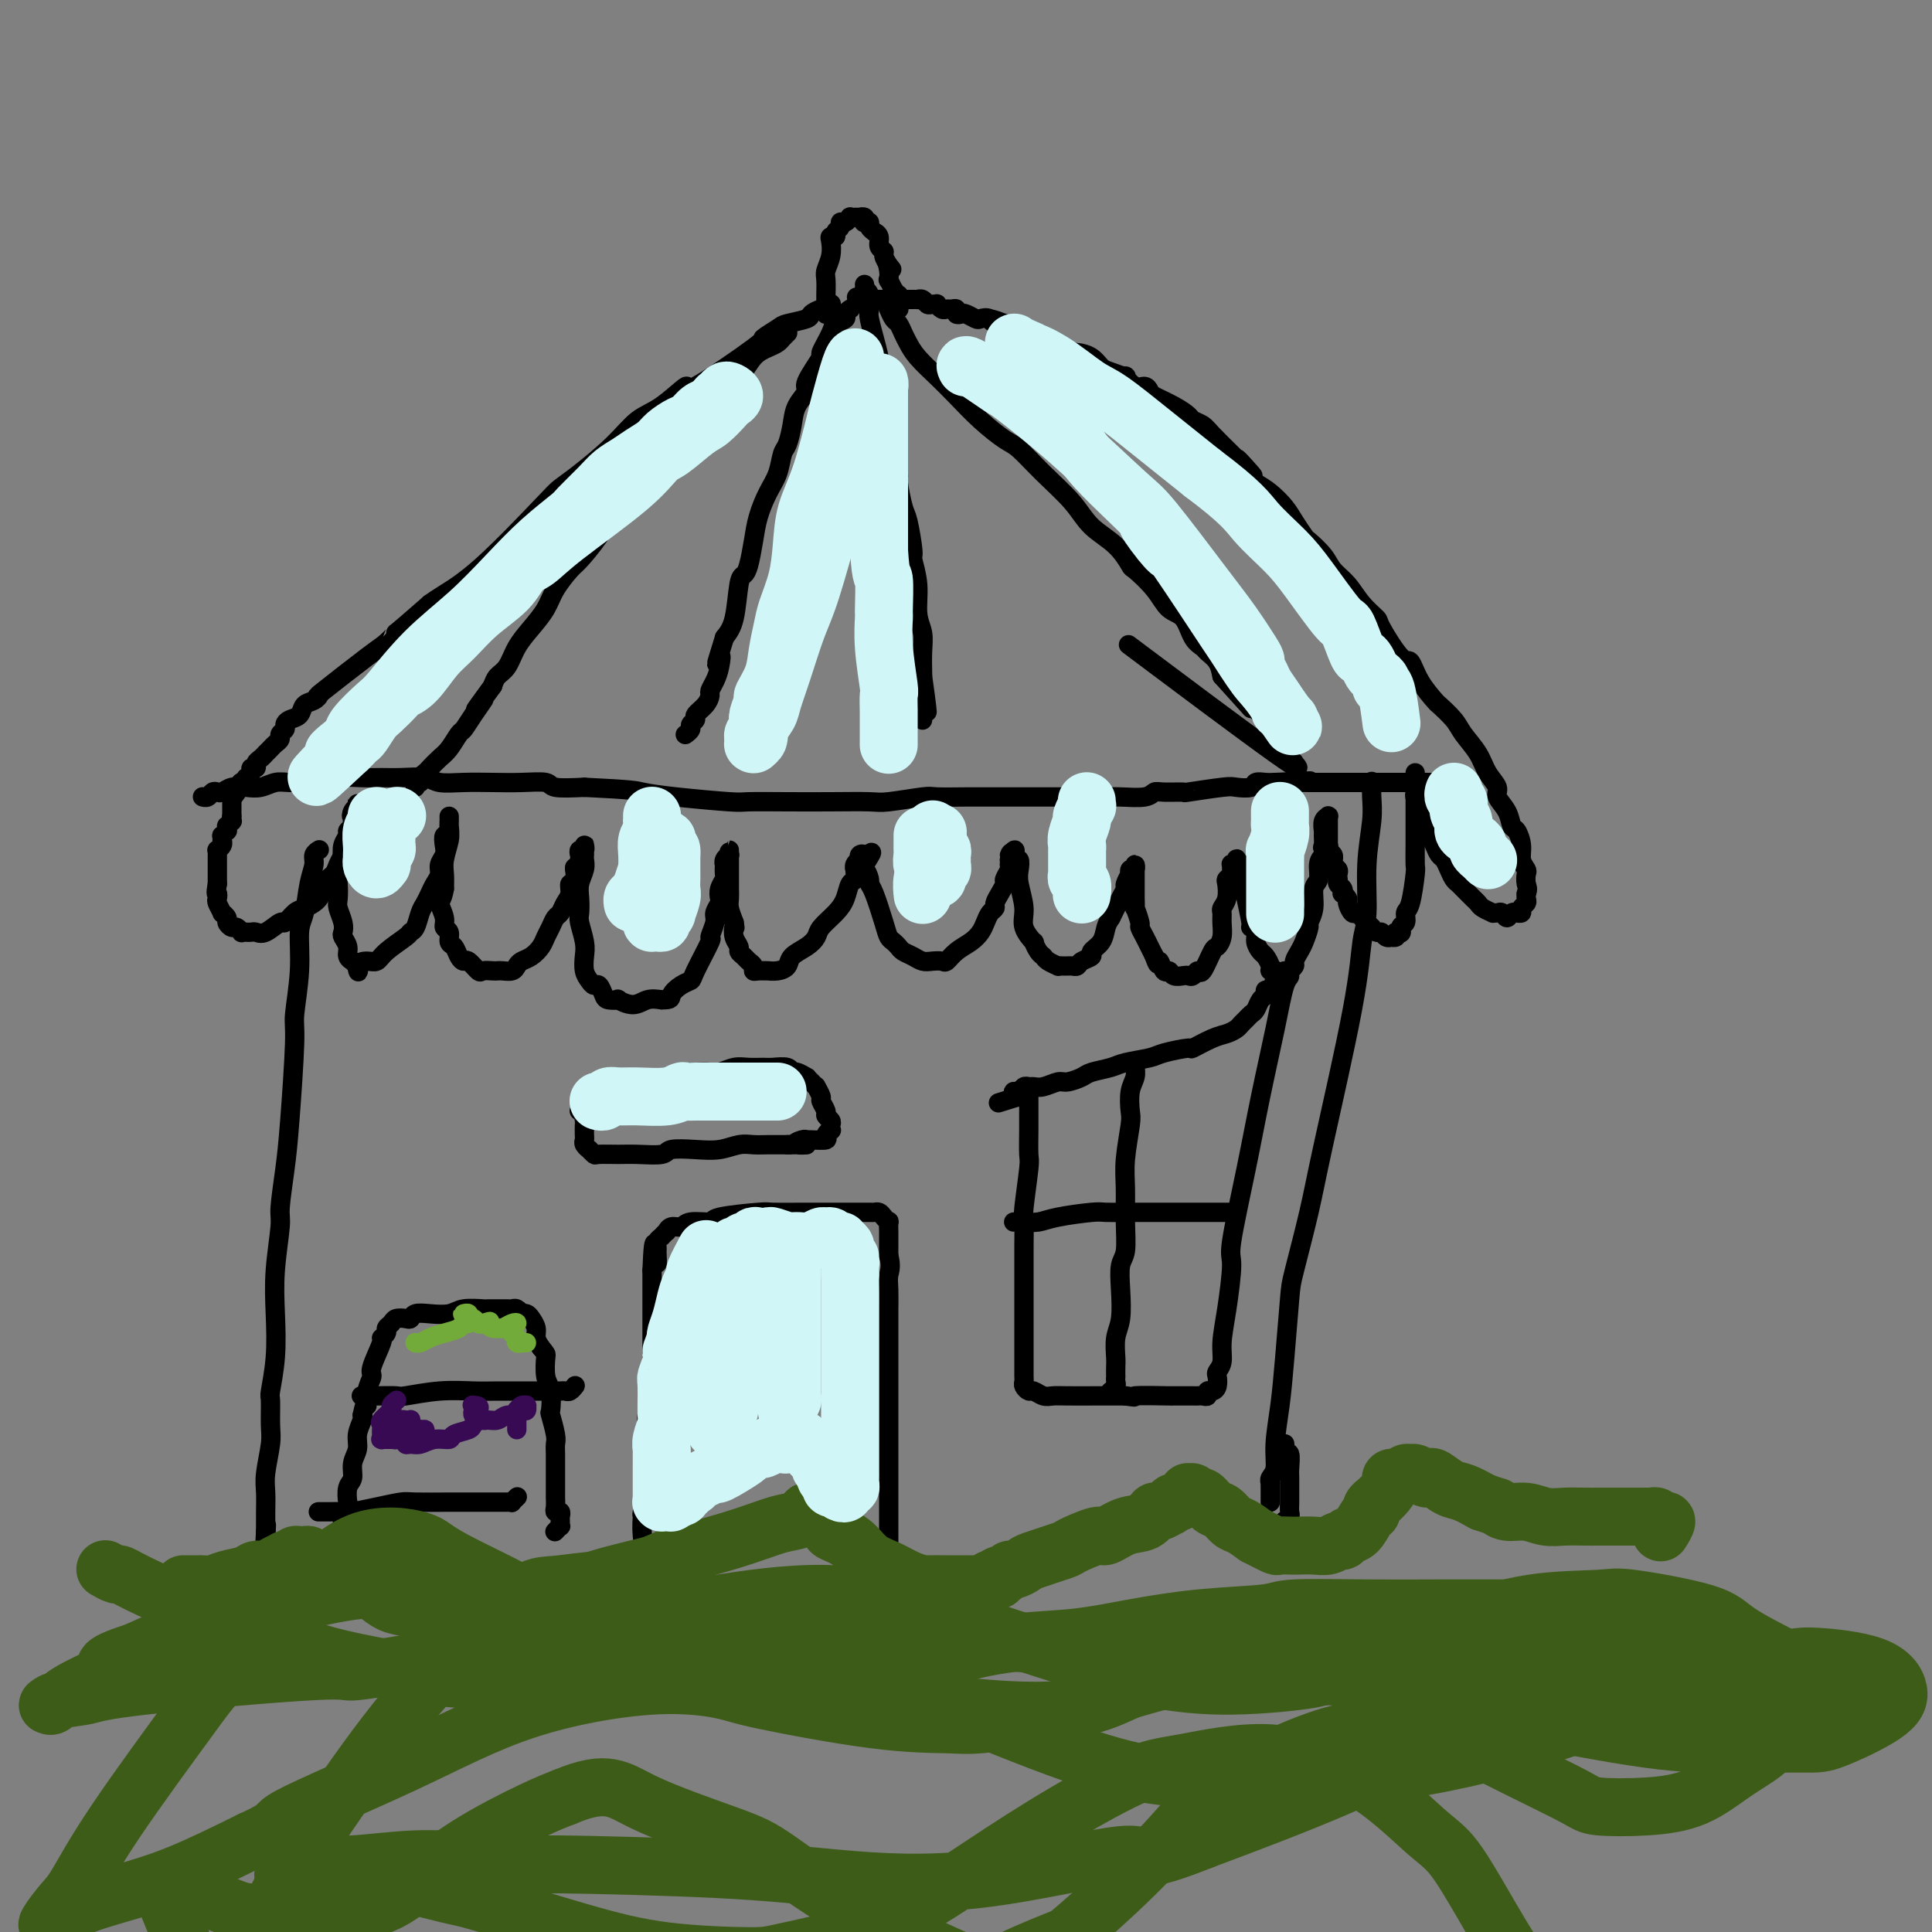 <svg viewBox='0 0 400 400' version='1.1' xmlns='http://www.w3.org/2000/svg' xmlns:xlink='http://www.w3.org/1999/xlink'><rect x="0" y="0" width="400" height="400" fill="#808080" stroke="none"/><g fill='none' stroke='#000000' stroke-width='4' stroke-linecap='round' stroke-linejoin='round'><path d='M66,176c0.000,-0.000 0.000,-0.000 0,0c-0.000,0.000 -0.000,0.000 0,0c0.000,-0.000 0.001,-0.001 0,0c-0.001,0.001 -0.004,0.003 0,0c0.004,-0.003 0.016,-0.010 0,0c-0.016,0.010 -0.060,0.037 0,0c0.060,-0.037 0.224,-0.137 0,0c-0.224,0.137 -0.835,0.511 -1,1c-0.165,0.489 0.114,1.091 0,2c-0.114,0.909 -0.623,2.124 -1,4c-0.377,1.876 -0.622,4.413 -1,6c-0.378,1.587 -0.889,2.225 -1,4c-0.111,1.775 0.178,4.687 0,8c-0.178,3.313 -0.822,7.027 -1,9c-0.178,1.973 0.111,2.203 0,6c-0.111,3.797 -0.622,11.160 -1,16c-0.378,4.840 -0.623,7.158 -1,10c-0.377,2.842 -0.885,6.207 -1,8c-0.115,1.793 0.161,2.015 0,4c-0.161,1.985 -0.761,5.733 -1,9c-0.239,3.267 -0.117,6.055 0,9c0.117,2.945 0.228,6.049 0,9c-0.228,2.951 -0.797,5.749 -1,7c-0.203,1.251 -0.040,0.956 0,2c0.040,1.044 -0.042,3.427 0,5c0.042,1.573 0.207,2.337 0,4c-0.207,1.663 -0.788,4.225 -1,6c-0.212,1.775 -0.057,2.765 0,4c0.057,1.235 0.015,2.717 0,4c-0.015,1.283 -0.004,2.367 0,3c0.004,0.633 0.002,0.817 0,1'/><path d='M55,317c-1.083,19.362 -0.290,5.766 0,1c0.290,-4.766 0.078,-0.703 0,1c-0.078,1.703 -0.021,1.044 0,1c0.021,-0.044 0.006,0.527 0,1c-0.006,0.473 -0.002,0.850 0,1c0.002,0.150 0.001,0.075 0,0'/><path d='M284,162c-0.000,0.000 -0.000,0.001 0,0c0.000,-0.001 0.000,-0.002 0,0c-0.000,0.002 -0.000,0.009 0,0c0.000,-0.009 0.001,-0.032 0,0c-0.001,0.032 -0.004,0.121 0,0c0.004,-0.121 0.016,-0.451 0,0c-0.016,0.451 -0.060,1.684 0,3c0.060,1.316 0.224,2.716 0,5c-0.224,2.284 -0.837,5.452 -1,9c-0.163,3.548 0.123,7.477 0,10c-0.123,2.523 -0.656,3.638 -1,6c-0.344,2.362 -0.498,5.969 -2,14c-1.502,8.031 -4.353,20.486 -6,28c-1.647,7.514 -2.090,10.085 -3,14c-0.910,3.915 -2.286,9.172 -3,12c-0.714,2.828 -0.765,3.226 -1,6c-0.235,2.774 -0.655,7.923 -1,12c-0.345,4.077 -0.614,7.082 -1,10c-0.386,2.918 -0.888,5.748 -1,8c-0.112,2.252 0.166,3.927 0,5c-0.166,1.073 -0.777,1.544 -1,2c-0.223,0.456 -0.060,0.895 0,1c0.060,0.105 0.016,-0.126 0,0c-0.016,0.126 -0.004,0.608 0,1c0.004,0.392 0.001,0.693 0,1c-0.001,0.307 -0.000,0.621 0,1c0.000,0.379 0.000,0.823 0,1c-0.000,0.177 -0.000,0.089 0,0'/><path d='M171,65c0.000,0.000 0.000,0.000 0,0c0.000,-0.000 0.000,-0.000 0,0c-0.000,0.000 0.000,0.000 0,0c0.000,-0.000 0.000,-0.000 0,0c0.000,0.000 0.000,0.000 0,0c0.000,-0.000 0.000,-0.000 0,0c0.000,0.000 0.000,0.000 0,0c0.000,-0.000 -0.000,-0.000 0,0c0.000,0.000 0.000,0.001 0,0c0.000,-0.001 0.000,-0.003 0,0c0.000,0.003 0.000,0.011 0,0c0.000,-0.011 0.000,-0.041 0,0c0.000,0.041 0.000,0.155 0,0c0.000,-0.155 0.000,-0.577 0,-1'/><path d='M171,64c0.001,-0.590 0.004,-1.564 0,-2c-0.004,-0.436 -0.015,-0.334 0,-1c0.015,-0.666 0.055,-2.102 0,-3c-0.055,-0.898 -0.207,-1.259 0,-2c0.207,-0.741 0.772,-1.862 1,-3c0.228,-1.138 0.118,-2.294 0,-3c-0.118,-0.706 -0.242,-0.964 0,-1c0.242,-0.036 0.852,0.149 1,0c0.148,-0.149 -0.167,-0.632 0,-1c0.167,-0.368 0.814,-0.620 1,-1c0.186,-0.380 -0.090,-0.886 0,-1c0.090,-0.114 0.545,0.166 1,0c0.455,-0.166 0.911,-0.777 1,-1c0.089,-0.223 -0.187,-0.060 0,0c0.187,0.060 0.838,0.015 1,0c0.162,-0.015 -0.167,-0.000 0,0c0.167,0.000 0.828,-0.014 1,0c0.172,0.014 -0.146,0.056 0,0c0.146,-0.056 0.756,-0.208 1,0c0.244,0.208 0.122,0.778 0,1c-0.122,0.222 -0.244,0.098 0,0c0.244,-0.098 0.854,-0.168 1,0c0.146,0.168 -0.172,0.573 0,1c0.172,0.427 0.835,0.874 1,1c0.165,0.126 -0.167,-0.069 0,0c0.167,0.069 0.832,0.402 1,1c0.168,0.598 -0.161,1.459 0,2c0.161,0.541 0.813,0.761 1,1c0.187,0.239 -0.089,0.497 0,1c0.089,0.503 0.545,1.252 1,2'/><path d='M184,55c1.239,1.521 0.336,0.324 0,0c-0.336,-0.324 -0.104,0.224 0,1c0.104,0.776 0.079,1.781 0,2c-0.079,0.219 -0.214,-0.348 0,0c0.214,0.348 0.775,1.613 1,2c0.225,0.387 0.113,-0.102 0,0c-0.113,0.102 -0.226,0.797 0,1c0.226,0.203 0.792,-0.085 1,0c0.208,0.085 0.057,0.544 0,1c-0.057,0.456 -0.019,0.911 0,1c0.019,0.089 0.019,-0.186 0,0c-0.019,0.186 -0.057,0.833 0,1c0.057,0.167 0.208,-0.147 0,0c-0.208,0.147 -0.774,0.756 -1,1c-0.226,0.244 -0.113,0.122 0,0'/><path d='M172,63c0.000,-0.000 0.000,-0.000 0,0c-0.000,0.000 -0.000,0.000 0,0c0.000,-0.000 0.000,-0.000 0,0c-0.000,0.000 -0.000,0.000 0,0c0.000,-0.000 0.001,-0.001 0,0c-0.001,0.001 -0.004,0.004 0,0c0.004,-0.004 0.013,-0.016 0,0c-0.013,0.016 -0.050,0.060 0,0c0.050,-0.060 0.185,-0.223 0,0c-0.185,0.223 -0.690,0.834 -1,1c-0.310,0.166 -0.423,-0.111 -1,0c-0.577,0.111 -1.617,0.612 -2,1c-0.383,0.388 -0.109,0.663 -1,1c-0.891,0.337 -2.949,0.734 -4,1c-1.051,0.266 -1.097,0.400 -2,1c-0.903,0.600 -2.663,1.666 -3,2c-0.337,0.334 0.749,-0.064 -2,2c-2.749,2.064 -9.334,6.591 -12,8c-2.666,1.409 -1.413,-0.300 -2,0c-0.587,0.300 -3.015,2.609 -5,4c-1.985,1.391 -3.528,1.866 -5,3c-1.472,1.134 -2.873,2.928 -5,5c-2.127,2.072 -4.978,4.421 -7,6c-2.022,1.579 -3.213,2.387 -4,3c-0.787,0.613 -1.170,1.030 -4,4c-2.830,2.970 -8.108,8.492 -12,12c-3.892,3.508 -6.398,5.002 -8,6c-1.602,0.998 -2.301,1.499 -3,2'/><path d='M89,125c-8.143,7.135 -7.001,5.974 -7,6c0.001,0.026 -1.140,1.240 -2,2c-0.860,0.760 -1.439,1.067 -4,3c-2.561,1.933 -7.105,5.491 -9,7c-1.895,1.509 -1.141,0.968 -1,1c0.141,0.032 -0.330,0.639 -1,1c-0.670,0.361 -1.537,0.478 -2,1c-0.463,0.522 -0.520,1.449 -1,2c-0.480,0.551 -1.382,0.725 -2,1c-0.618,0.275 -0.953,0.651 -1,1c-0.047,0.349 0.195,0.671 0,1c-0.195,0.329 -0.827,0.667 -1,1c-0.173,0.333 0.112,0.663 0,1c-0.112,0.337 -0.621,0.682 -1,1c-0.379,0.318 -0.627,0.610 -1,1c-0.373,0.390 -0.869,0.879 -1,1c-0.131,0.121 0.105,-0.126 0,0c-0.105,0.126 -0.549,0.625 -1,1c-0.451,0.375 -0.910,0.626 -1,1c-0.090,0.374 0.187,0.870 0,1c-0.187,0.130 -0.838,-0.105 -1,0c-0.162,0.105 0.167,0.549 0,1c-0.167,0.451 -0.828,0.909 -1,1c-0.172,0.091 0.146,-0.187 0,0c-0.146,0.187 -0.757,0.837 -1,1c-0.243,0.163 -0.117,-0.163 0,0c0.117,0.163 0.224,0.813 0,1c-0.224,0.187 -0.778,-0.089 -1,0c-0.222,0.089 -0.111,0.545 0,1'/><path d='M49,164c-1.486,2.100 -0.202,0.351 0,0c0.202,-0.351 -0.678,0.694 -1,1c-0.322,0.306 -0.086,-0.129 0,0c0.086,0.129 0.023,0.823 0,1c-0.023,0.177 -0.006,-0.164 0,0c0.006,0.164 0.002,0.831 0,1c-0.002,0.169 -0.000,-0.161 0,0c0.000,0.161 0.000,0.813 0,1c-0.000,0.187 -0.000,-0.089 0,0c0.000,0.089 0.000,0.545 0,1'/><path d='M48,169c-0.150,0.708 -0.026,-0.022 0,0c0.026,0.022 -0.046,0.794 0,1c0.046,0.206 0.209,-0.156 0,0c-0.209,0.156 -0.792,0.831 -1,1c-0.208,0.169 -0.042,-0.166 0,0c0.042,0.166 -0.041,0.833 0,1c0.041,0.167 0.207,-0.166 0,0c-0.207,0.166 -0.786,0.832 -1,1c-0.214,0.168 -0.061,-0.161 0,0c0.061,0.161 0.030,0.813 0,1c-0.030,0.187 -0.061,-0.090 0,0c0.061,0.090 0.212,0.549 0,1c-0.212,0.451 -0.789,0.894 -1,1c-0.211,0.106 -0.057,-0.126 0,0c0.057,0.126 0.015,0.611 0,1c-0.015,0.389 -0.004,0.681 0,1c0.004,0.319 0.001,0.663 0,1c-0.001,0.337 -0.000,0.665 0,1c0.000,0.335 0.000,0.677 0,1c-0.000,0.323 -0.000,0.625 0,1c0.000,0.375 0.000,0.821 0,1c-0.000,0.179 -0.000,0.089 0,0'/><path d='M45,183c-0.469,2.565 -0.141,1.979 0,2c0.141,0.021 0.094,0.650 0,1c-0.094,0.350 -0.236,0.422 0,1c0.236,0.578 0.851,1.661 1,2c0.149,0.339 -0.168,-0.068 0,0c0.168,0.068 0.819,0.610 1,1c0.181,0.390 -0.110,0.626 0,1c0.110,0.374 0.621,0.885 1,1c0.379,0.115 0.626,-0.165 1,0c0.374,0.165 0.873,0.776 1,1c0.127,0.224 -0.119,0.062 0,0c0.119,-0.062 0.603,-0.025 1,0c0.397,0.025 0.707,0.037 1,0c0.293,-0.037 0.568,-0.122 1,0c0.432,0.122 1.020,0.451 2,0c0.980,-0.451 2.350,-1.681 3,-2c0.650,-0.319 0.579,0.273 1,0c0.421,-0.273 1.335,-1.410 2,-2c0.665,-0.590 1.081,-0.633 2,-1c0.919,-0.367 2.341,-1.058 3,-2c0.659,-0.942 0.554,-2.135 1,-3c0.446,-0.865 1.443,-1.402 2,-2c0.557,-0.598 0.675,-1.259 1,-2c0.325,-0.741 0.858,-1.564 1,-2c0.142,-0.436 -0.106,-0.484 0,-1c0.106,-0.516 0.564,-1.499 1,-2c0.436,-0.501 0.848,-0.519 1,-1c0.152,-0.481 0.043,-1.423 0,-2c-0.043,-0.577 -0.022,-0.788 0,-1'/><path d='M73,170c1.099,-2.659 0.347,-1.306 0,-1c-0.347,0.306 -0.289,-0.436 0,-1c0.289,-0.564 0.811,-0.951 1,-1c0.189,-0.049 0.047,0.239 0,0c-0.047,-0.239 0.001,-1.004 0,-1c-0.001,0.004 -0.052,0.778 0,1c0.052,0.222 0.206,-0.109 0,0c-0.206,0.109 -0.772,0.659 -1,1c-0.228,0.341 -0.117,0.475 0,1c0.117,0.525 0.241,1.443 0,2c-0.241,0.557 -0.848,0.755 -1,1c-0.152,0.245 0.152,0.537 0,1c-0.152,0.463 -0.759,1.096 -1,2c-0.241,0.904 -0.117,2.081 0,3c0.117,0.919 0.226,1.582 0,2c-0.226,0.418 -0.789,0.591 -1,1c-0.211,0.409 -0.070,1.055 0,2c0.070,0.945 0.070,2.189 0,3c-0.070,0.811 -0.211,1.190 0,2c0.211,0.810 0.773,2.052 1,3c0.227,0.948 0.117,1.603 0,2c-0.117,0.397 -0.242,0.536 0,1c0.242,0.464 0.852,1.251 1,2c0.148,0.749 -0.167,1.458 0,2c0.167,0.542 0.814,0.915 1,1c0.186,0.085 -0.090,-0.119 0,0c0.090,0.119 0.545,0.559 1,1'/><path d='M74,200c0.526,2.232 -0.160,0.812 0,0c0.160,-0.812 1.166,-1.016 2,-1c0.834,0.016 1.494,0.252 2,0c0.506,-0.252 0.856,-0.991 2,-2c1.144,-1.009 3.080,-2.287 4,-3c0.920,-0.713 0.824,-0.863 1,-1c0.176,-0.137 0.624,-0.263 1,-1c0.376,-0.737 0.679,-2.084 1,-3c0.321,-0.916 0.659,-1.400 1,-2c0.341,-0.600 0.683,-1.316 1,-2c0.317,-0.684 0.607,-1.338 1,-2c0.393,-0.662 0.889,-1.334 1,-2c0.111,-0.666 -0.163,-1.325 0,-2c0.163,-0.675 0.762,-1.364 1,-2c0.238,-0.636 0.116,-1.218 0,-2c-0.116,-0.782 -0.227,-1.764 0,-2c0.227,-0.236 0.793,0.273 1,0c0.207,-0.273 0.055,-1.328 0,-2c-0.055,-0.672 -0.015,-0.963 0,-1c0.015,-0.037 0.004,0.179 0,0c-0.004,-0.179 0.000,-0.751 0,-1c-0.000,-0.249 -0.004,-0.173 0,0c0.004,0.173 0.015,0.444 0,1c-0.015,0.556 -0.057,1.398 0,2c0.057,0.602 0.211,0.966 0,2c-0.211,1.034 -0.788,2.740 -1,4c-0.212,1.260 -0.061,2.074 0,3c0.061,0.926 0.030,1.963 0,3'/><path d='M92,184c-0.446,2.694 -1.063,2.427 -1,3c0.063,0.573 0.804,1.984 1,3c0.196,1.016 -0.155,1.638 0,2c0.155,0.362 0.815,0.466 1,1c0.185,0.534 -0.106,1.500 0,2c0.106,0.500 0.610,0.534 1,1c0.390,0.466 0.667,1.365 1,2c0.333,0.635 0.723,1.007 1,1c0.277,-0.007 0.442,-0.394 1,0c0.558,0.394 1.511,1.570 2,2c0.489,0.430 0.516,0.116 1,0c0.484,-0.116 1.425,-0.034 2,0c0.575,0.034 0.783,0.020 1,0c0.217,-0.020 0.442,-0.046 1,0c0.558,0.046 1.449,0.164 2,0c0.551,-0.164 0.764,-0.610 1,-1c0.236,-0.390 0.497,-0.723 1,-1c0.503,-0.277 1.248,-0.498 2,-1c0.752,-0.502 1.511,-1.285 2,-2c0.489,-0.715 0.708,-1.360 1,-2c0.292,-0.640 0.657,-1.273 1,-2c0.343,-0.727 0.665,-1.548 1,-2c0.335,-0.452 0.682,-0.535 1,-1c0.318,-0.465 0.607,-1.313 1,-2c0.393,-0.687 0.890,-1.215 1,-2c0.110,-0.785 -0.166,-1.829 0,-2c0.166,-0.171 0.776,0.531 1,0c0.224,-0.531 0.064,-2.295 0,-3c-0.064,-0.705 -0.032,-0.353 0,0'/><path d='M119,180c2.239,-3.426 1.336,-1.491 1,-1c-0.336,0.491 -0.104,-0.460 0,-1c0.104,-0.540 0.080,-0.667 0,-1c-0.080,-0.333 -0.218,-0.871 0,-1c0.218,-0.129 0.790,0.151 1,0c0.210,-0.151 0.056,-0.732 0,-1c-0.056,-0.268 -0.014,-0.224 0,0c0.014,0.224 -0.000,0.629 0,1c0.000,0.371 0.014,0.707 0,1c-0.014,0.293 -0.056,0.544 0,1c0.056,0.456 0.210,1.117 0,2c-0.210,0.883 -0.785,1.986 -1,3c-0.215,1.014 -0.072,1.937 0,3c0.072,1.063 0.071,2.266 0,3c-0.071,0.734 -0.212,0.998 0,2c0.212,1.002 0.778,2.742 1,4c0.222,1.258 0.101,2.034 0,3c-0.101,0.966 -0.181,2.122 0,3c0.181,0.878 0.625,1.479 1,2c0.375,0.521 0.683,0.963 1,1c0.317,0.037 0.643,-0.331 1,0c0.357,0.331 0.746,1.361 1,2c0.254,0.639 0.375,0.885 1,1c0.625,0.115 1.756,0.097 2,0c0.244,-0.097 -0.399,-0.273 0,0c0.399,0.273 1.838,0.997 3,1c1.162,0.003 2.046,-0.713 3,-1c0.954,-0.287 1.977,-0.143 3,0'/><path d='M137,207c2.220,0.035 1.769,-0.377 2,-1c0.231,-0.623 1.143,-1.457 2,-2c0.857,-0.543 1.659,-0.796 2,-1c0.341,-0.204 0.220,-0.358 1,-2c0.780,-1.642 2.461,-4.773 3,-6c0.539,-1.227 -0.066,-0.552 0,-1c0.066,-0.448 0.801,-2.021 1,-3c0.199,-0.979 -0.139,-1.366 0,-2c0.139,-0.634 0.755,-1.517 1,-2c0.245,-0.483 0.118,-0.568 0,-1c-0.118,-0.432 -0.228,-1.211 0,-2c0.228,-0.789 0.792,-1.587 1,-2c0.208,-0.413 0.060,-0.440 0,-1c-0.060,-0.560 -0.030,-1.651 0,-2c0.030,-0.349 0.061,0.045 0,0c-0.061,-0.045 -0.212,-0.530 0,-1c0.212,-0.470 0.789,-0.925 1,-1c0.211,-0.075 0.057,0.231 0,0c-0.057,-0.231 -0.015,-0.998 0,-1c0.015,-0.002 0.004,0.762 0,1c-0.004,0.238 -0.001,-0.050 0,0c0.001,0.050 0.001,0.436 0,1c-0.001,0.564 -0.001,1.305 0,2c0.001,0.695 0.003,1.344 0,2c-0.003,0.656 -0.011,1.320 0,2c0.011,0.680 0.041,1.375 0,2c-0.041,0.625 -0.155,1.178 0,2c0.155,0.822 0.577,1.911 1,3'/><path d='M152,191c0.327,2.145 0.143,1.009 0,1c-0.143,-0.009 -0.246,1.111 0,2c0.246,0.889 0.840,1.547 1,2c0.160,0.453 -0.115,0.699 0,1c0.115,0.301 0.621,0.655 1,1c0.379,0.345 0.631,0.681 1,1c0.369,0.319 0.854,0.621 1,1c0.146,0.379 -0.046,0.834 0,1c0.046,0.166 0.331,0.042 1,0c0.669,-0.042 1.722,-0.003 2,0c0.278,0.003 -0.217,-0.029 0,0c0.217,0.029 1.148,0.121 2,0c0.852,-0.121 1.627,-0.454 2,-1c0.373,-0.546 0.344,-1.304 1,-2c0.656,-0.696 1.997,-1.330 3,-2c1.003,-0.670 1.669,-1.378 2,-2c0.331,-0.622 0.327,-1.160 1,-2c0.673,-0.840 2.023,-1.984 3,-3c0.977,-1.016 1.583,-1.904 2,-3c0.417,-1.096 0.647,-2.402 1,-3c0.353,-0.598 0.830,-0.490 1,-1c0.170,-0.510 0.032,-1.638 0,-2c-0.032,-0.362 0.043,0.043 0,0c-0.043,-0.043 -0.204,-0.534 0,-1c0.204,-0.466 0.773,-0.907 1,-1c0.227,-0.093 0.112,0.161 0,0c-0.112,-0.161 -0.223,-0.736 0,-1c0.223,-0.264 0.778,-0.218 1,0c0.222,0.218 0.111,0.609 0,1'/><path d='M179,178c2.801,-3.363 0.805,-0.272 0,1c-0.805,1.272 -0.419,0.725 0,1c0.419,0.275 0.872,1.373 1,2c0.128,0.627 -0.068,0.784 0,1c0.068,0.216 0.400,0.492 1,2c0.600,1.508 1.469,4.250 2,6c0.531,1.750 0.722,2.510 1,3c0.278,0.490 0.641,0.709 1,1c0.359,0.291 0.715,0.652 1,1c0.285,0.348 0.500,0.681 1,1c0.500,0.319 1.285,0.623 2,1c0.715,0.377 1.359,0.827 2,1c0.641,0.173 1.277,0.069 2,0c0.723,-0.069 1.531,-0.101 2,0c0.469,0.101 0.598,0.337 1,0c0.402,-0.337 1.077,-1.246 2,-2c0.923,-0.754 2.094,-1.354 3,-2c0.906,-0.646 1.549,-1.338 2,-2c0.451,-0.662 0.712,-1.293 1,-2c0.288,-0.707 0.603,-1.489 1,-2c0.397,-0.511 0.876,-0.752 1,-1c0.124,-0.248 -0.107,-0.504 0,-1c0.107,-0.496 0.550,-1.233 1,-2c0.450,-0.767 0.905,-1.564 1,-2c0.095,-0.436 -0.171,-0.512 0,-1c0.171,-0.488 0.778,-1.389 1,-2c0.222,-0.611 0.060,-0.934 0,-1c-0.060,-0.066 -0.017,0.124 0,0c0.017,-0.124 0.009,-0.562 0,-1'/><path d='M209,178c0.869,-2.475 0.040,-1.162 0,-1c-0.040,0.162 0.707,-0.827 1,-1c0.293,-0.173 0.130,0.468 0,1c-0.130,0.532 -0.227,0.953 0,1c0.227,0.047 0.777,-0.281 1,0c0.223,0.281 0.120,1.169 0,2c-0.120,0.831 -0.257,1.604 0,3c0.257,1.396 0.909,3.414 1,5c0.091,1.586 -0.379,2.740 0,4c0.379,1.260 1.606,2.628 2,3c0.394,0.372 -0.044,-0.250 0,0c0.044,0.250 0.571,1.373 1,2c0.429,0.627 0.759,0.756 1,1c0.241,0.244 0.393,0.601 1,1c0.607,0.399 1.668,0.839 2,1c0.332,0.161 -0.065,0.044 0,0c0.065,-0.044 0.594,-0.015 1,0c0.406,0.015 0.691,0.015 1,0c0.309,-0.015 0.641,-0.045 1,0c0.359,0.045 0.744,0.165 1,0c0.256,-0.165 0.383,-0.614 1,-1c0.617,-0.386 1.723,-0.708 2,-1c0.277,-0.292 -0.276,-0.552 0,-1c0.276,-0.448 1.382,-1.082 2,-2c0.618,-0.918 0.748,-2.119 1,-3c0.252,-0.881 0.626,-1.440 1,-2'/><path d='M230,190c0.802,-1.600 0.807,-1.599 1,-2c0.193,-0.401 0.574,-1.202 1,-2c0.426,-0.798 0.898,-1.591 1,-2c0.102,-0.409 -0.165,-0.434 0,-1c0.165,-0.566 0.762,-1.673 1,-2c0.238,-0.327 0.116,0.127 0,0c-0.116,-0.127 -0.227,-0.834 0,-1c0.227,-0.166 0.793,0.208 1,0c0.207,-0.208 0.055,-0.999 0,-1c-0.055,-0.001 -0.015,0.787 0,1c0.015,0.213 0.004,-0.149 0,0c-0.004,0.149 -0.001,0.810 0,1c0.001,0.190 0.000,-0.091 0,0c-0.000,0.091 -0.000,0.554 0,1c0.000,0.446 -0.000,0.874 0,1c0.000,0.126 0.000,-0.049 0,0c-0.000,0.049 -0.001,0.322 0,1c0.001,0.678 0.004,1.762 0,2c-0.004,0.238 -0.016,-0.369 0,0c0.016,0.369 0.060,1.712 0,2c-0.060,0.288 -0.223,-0.481 0,0c0.223,0.481 0.833,2.212 1,3c0.167,0.788 -0.110,0.634 0,1c0.110,0.366 0.607,1.252 1,2c0.393,0.748 0.684,1.356 1,2c0.316,0.644 0.658,1.322 1,2'/><path d='M239,198c0.953,2.885 0.837,1.099 1,1c0.163,-0.099 0.607,1.490 1,2c0.393,0.510 0.735,-0.058 1,0c0.265,0.058 0.452,0.743 1,1c0.548,0.257 1.455,0.087 2,0c0.545,-0.087 0.727,-0.090 1,0c0.273,0.090 0.636,0.274 1,0c0.364,-0.274 0.728,-1.007 1,-1c0.272,0.007 0.451,0.753 1,0c0.549,-0.753 1.468,-3.003 2,-4c0.532,-0.997 0.677,-0.739 1,-1c0.323,-0.261 0.822,-1.041 1,-2c0.178,-0.959 0.034,-2.096 0,-3c-0.034,-0.904 0.042,-1.576 0,-2c-0.042,-0.424 -0.204,-0.600 0,-1c0.204,-0.400 0.772,-1.024 1,-2c0.228,-0.976 0.114,-2.304 0,-3c-0.114,-0.696 -0.228,-0.761 0,-1c0.228,-0.239 0.797,-0.652 1,-1c0.203,-0.348 0.040,-0.633 0,-1c-0.040,-0.367 0.042,-0.817 0,-1c-0.042,-0.183 -0.208,-0.098 0,0c0.208,0.098 0.792,0.208 1,0c0.208,-0.208 0.042,-0.736 0,-1c-0.042,-0.264 0.041,-0.264 0,0c-0.041,0.264 -0.207,0.792 0,1c0.207,0.208 0.788,0.097 1,0c0.212,-0.097 0.057,-0.180 0,0c-0.057,0.180 -0.016,0.623 0,1c0.016,0.377 0.008,0.689 0,1'/><path d='M257,181c1.333,-2.838 0.165,0.067 0,1c-0.165,0.933 0.673,-0.104 1,0c0.327,0.104 0.144,1.351 0,2c-0.144,0.649 -0.250,0.701 0,2c0.250,1.299 0.855,3.843 1,5c0.145,1.157 -0.169,0.925 0,1c0.169,0.075 0.820,0.457 1,1c0.180,0.543 -0.110,1.245 0,2c0.110,0.755 0.622,1.561 1,2c0.378,0.439 0.622,0.509 1,1c0.378,0.491 0.888,1.403 1,2c0.112,0.597 -0.176,0.878 0,1c0.176,0.122 0.817,0.086 1,0c0.183,-0.086 -0.090,-0.223 0,0c0.090,0.223 0.545,0.807 1,1c0.455,0.193 0.911,-0.004 1,0c0.089,0.004 -0.187,0.209 0,0c0.187,-0.209 0.838,-0.833 1,-1c0.162,-0.167 -0.164,0.122 0,0c0.164,-0.122 0.819,-0.656 1,-1c0.181,-0.344 -0.110,-0.496 0,-1c0.110,-0.504 0.622,-1.358 1,-2c0.378,-0.642 0.622,-1.072 1,-2c0.378,-0.928 0.890,-2.355 1,-3c0.110,-0.645 -0.181,-0.508 0,-1c0.181,-0.492 0.836,-1.612 1,-3c0.164,-1.388 -0.162,-3.042 0,-4c0.162,-0.958 0.813,-1.219 1,-2c0.187,-0.781 -0.089,-2.080 0,-3c0.089,-0.920 0.545,-1.460 1,-2'/><path d='M274,177c1.237,-4.351 0.331,-2.727 0,-2c-0.331,0.727 -0.085,0.559 0,0c0.085,-0.559 0.009,-1.508 0,-2c-0.009,-0.492 0.050,-0.525 0,-1c-0.050,-0.475 -0.210,-1.391 0,-2c0.210,-0.609 0.788,-0.910 1,-1c0.212,-0.090 0.057,0.033 0,0c-0.057,-0.033 -0.015,-0.220 0,0c0.015,0.220 0.004,0.848 0,1c-0.004,0.152 -0.001,-0.170 0,0c0.001,0.170 0.000,0.834 0,1c-0.000,0.166 -0.000,-0.167 0,0c0.000,0.167 0.000,0.833 0,1c-0.000,0.167 -0.000,-0.166 0,0c0.000,0.166 0.000,0.832 0,1c-0.000,0.168 -0.000,-0.161 0,0c0.000,0.161 0.000,0.813 0,1c-0.000,0.187 -0.000,-0.089 0,0c0.000,0.089 0.000,0.545 0,1'/><path d='M275,175c0.171,0.724 0.099,0.036 0,0c-0.099,-0.036 -0.224,0.582 0,1c0.224,0.418 0.796,0.637 1,1c0.204,0.363 0.041,0.871 0,1c-0.041,0.129 0.042,-0.119 0,0c-0.042,0.119 -0.207,0.605 0,1c0.207,0.395 0.787,0.697 1,1c0.213,0.303 0.061,0.606 0,1c-0.061,0.394 -0.030,0.880 0,1c0.030,0.120 0.060,-0.126 0,0c-0.060,0.126 -0.208,0.626 0,1c0.208,0.374 0.773,0.624 1,1c0.227,0.376 0.116,0.879 0,1c-0.116,0.121 -0.238,-0.140 0,0c0.238,0.140 0.837,0.682 1,1c0.163,0.318 -0.111,0.414 0,1c0.111,0.586 0.608,1.664 1,2c0.392,0.336 0.679,-0.069 1,0c0.321,0.069 0.678,0.611 1,1c0.322,0.389 0.611,0.625 1,1c0.389,0.375 0.877,0.889 1,1c0.123,0.111 -0.121,-0.180 0,0c0.121,0.180 0.606,0.833 1,1c0.394,0.167 0.698,-0.151 1,0c0.302,0.151 0.603,0.770 1,1c0.397,0.230 0.890,0.072 1,0c0.110,-0.072 -0.163,-0.058 0,0c0.163,0.058 0.761,0.159 1,0c0.239,-0.159 0.120,-0.580 0,-1'/><path d='M289,193c1.710,0.732 0.984,-0.438 1,-1c0.016,-0.562 0.775,-0.515 1,-1c0.225,-0.485 -0.083,-1.501 0,-2c0.083,-0.499 0.558,-0.479 1,-2c0.442,-1.521 0.850,-4.581 1,-6c0.150,-1.419 0.040,-1.196 0,-2c-0.040,-0.804 -0.011,-2.635 0,-4c0.011,-1.365 0.003,-2.263 0,-3c-0.003,-0.737 -0.001,-1.314 0,-2c0.001,-0.686 0.000,-1.480 0,-2c-0.000,-0.520 -0.000,-0.766 0,-1c0.000,-0.234 0.000,-0.458 0,-1c-0.000,-0.542 -0.000,-1.403 0,-2c0.000,-0.597 0.000,-0.929 0,-1c-0.000,-0.071 -0.000,0.120 0,0c0.000,-0.120 0.000,-0.551 0,-1c-0.000,-0.449 -0.000,-0.915 0,-1c0.000,-0.085 0.000,0.211 0,0c-0.000,-0.211 -0.000,-0.928 0,-1c0.000,-0.072 0.000,0.502 0,1c-0.000,0.498 -0.000,0.921 0,1c0.000,0.079 0.000,-0.185 0,0c-0.000,0.185 -0.000,0.819 0,1c0.000,0.181 0.000,-0.091 0,0c-0.000,0.091 -0.000,0.546 0,1'/><path d='M293,164c-0.060,0.646 -0.209,0.762 0,1c0.209,0.238 0.777,0.598 1,1c0.223,0.402 0.101,0.845 0,1c-0.101,0.155 -0.182,0.020 0,1c0.182,0.980 0.626,3.074 1,4c0.374,0.926 0.678,0.685 1,1c0.322,0.315 0.664,1.187 1,2c0.336,0.813 0.667,1.566 1,2c0.333,0.434 0.666,0.550 1,1c0.334,0.450 0.667,1.234 1,2c0.333,0.766 0.667,1.515 1,2c0.333,0.485 0.667,0.707 1,1c0.333,0.293 0.665,0.656 1,1c0.335,0.344 0.672,0.670 1,1c0.328,0.330 0.647,0.663 1,1c0.353,0.337 0.738,0.679 1,1c0.262,0.321 0.399,0.621 1,1c0.601,0.379 1.667,0.839 2,1c0.333,0.161 -0.066,0.025 0,0c0.066,-0.025 0.596,0.060 1,0c0.404,-0.060 0.682,-0.265 1,0c0.318,0.265 0.678,1.000 1,1c0.322,-0.000 0.607,-0.735 1,-1c0.393,-0.265 0.894,-0.060 1,0c0.106,0.060 -0.182,-0.025 0,0c0.182,0.025 0.833,0.162 1,0c0.167,-0.162 -0.151,-0.621 0,-1c0.151,-0.379 0.771,-0.679 1,-1c0.229,-0.321 0.065,-0.663 0,-1c-0.065,-0.337 -0.033,-0.668 0,-1'/><path d='M316,185c0.469,-0.961 0.140,-1.362 0,-2c-0.140,-0.638 -0.093,-1.513 0,-2c0.093,-0.487 0.232,-0.587 0,-1c-0.232,-0.413 -0.834,-1.139 -1,-2c-0.166,-0.861 0.105,-1.859 0,-3c-0.105,-1.141 -0.587,-2.427 -1,-3c-0.413,-0.573 -0.758,-0.435 -1,-1c-0.242,-0.565 -0.381,-1.834 -1,-3c-0.619,-1.166 -1.717,-2.231 -2,-3c-0.283,-0.769 0.249,-1.244 0,-2c-0.249,-0.756 -1.279,-1.793 -2,-3c-0.721,-1.207 -1.133,-2.583 -2,-4c-0.867,-1.417 -2.189,-2.874 -3,-4c-0.811,-1.126 -1.110,-1.921 -2,-3c-0.890,-1.079 -2.372,-2.441 -3,-3c-0.628,-0.559 -0.404,-0.315 -1,-1c-0.596,-0.685 -2.014,-2.301 -3,-4c-0.986,-1.699 -1.541,-3.482 -2,-4c-0.459,-0.518 -0.821,0.231 -2,-1c-1.179,-1.231 -3.173,-4.440 -4,-6c-0.827,-1.560 -0.485,-1.470 -1,-2c-0.515,-0.530 -1.886,-1.680 -3,-3c-1.114,-1.320 -1.971,-2.810 -3,-4c-1.029,-1.190 -2.229,-2.079 -3,-3c-0.771,-0.921 -1.112,-1.873 -2,-3c-0.888,-1.127 -2.324,-2.427 -3,-3c-0.676,-0.573 -0.593,-0.419 -1,-1c-0.407,-0.581 -1.305,-1.898 -2,-3c-0.695,-1.102 -1.187,-1.989 -2,-3c-0.813,-1.011 -1.947,-2.146 -3,-3c-1.053,-0.854 -2.027,-1.427 -3,-2'/><path d='M260,100c-7.237,-9.011 -2.331,-3.538 -1,-2c1.331,1.538 -0.913,-0.859 -2,-2c-1.087,-1.141 -1.016,-1.027 -1,-1c0.016,0.027 -0.022,-0.034 -1,-1c-0.978,-0.966 -2.897,-2.839 -4,-4c-1.103,-1.161 -1.392,-1.610 -2,-2c-0.608,-0.390 -1.535,-0.720 -2,-1c-0.465,-0.280 -0.467,-0.510 -1,-1c-0.533,-0.490 -1.598,-1.239 -3,-2c-1.402,-0.761 -3.140,-1.532 -4,-2c-0.860,-0.468 -0.841,-0.632 -1,-1c-0.159,-0.368 -0.497,-0.939 -1,-1c-0.503,-0.061 -1.170,0.388 -2,0c-0.830,-0.388 -1.821,-1.613 -2,-2c-0.179,-0.387 0.454,0.064 0,0c-0.454,-0.064 -1.995,-0.643 -3,-1c-1.005,-0.357 -1.474,-0.491 -2,-1c-0.526,-0.509 -1.111,-1.394 -2,-2c-0.889,-0.606 -2.084,-0.932 -3,-1c-0.916,-0.068 -1.554,0.123 -2,0c-0.446,-0.123 -0.701,-0.558 -1,-1c-0.299,-0.442 -0.644,-0.889 -1,-1c-0.356,-0.111 -0.724,0.115 -1,0c-0.276,-0.115 -0.459,-0.571 -1,-1c-0.541,-0.429 -1.440,-0.832 -2,-1c-0.560,-0.168 -0.783,-0.100 -1,0c-0.217,0.100 -0.429,0.233 -1,0c-0.571,-0.233 -1.500,-0.832 -2,-1c-0.500,-0.168 -0.571,0.095 -1,0c-0.429,-0.095 -1.214,-0.547 -2,-1'/><path d='M208,67c-4.909,-1.952 -2.681,-0.330 -2,0c0.681,0.330 -0.184,-0.630 -1,-1c-0.816,-0.370 -1.582,-0.151 -2,0c-0.418,0.151 -0.490,0.233 -1,0c-0.510,-0.233 -1.460,-0.780 -2,-1c-0.540,-0.220 -0.669,-0.112 -1,0c-0.331,0.112 -0.862,0.227 -1,0c-0.138,-0.227 0.117,-0.797 0,-1c-0.117,-0.203 -0.605,-0.040 -1,0c-0.395,0.040 -0.697,-0.042 -1,0c-0.303,0.042 -0.606,0.208 -1,0c-0.394,-0.208 -0.879,-0.792 -1,-1c-0.121,-0.208 0.121,-0.042 0,0c-0.121,0.042 -0.606,-0.041 -1,0c-0.394,0.041 -0.697,0.207 -1,0c-0.303,-0.207 -0.606,-0.788 -1,-1c-0.394,-0.212 -0.878,-0.057 -1,0c-0.122,0.057 0.118,0.015 0,0c-0.118,-0.015 -0.595,-0.004 -1,0c-0.405,0.004 -0.739,0.001 -1,0c-0.261,-0.001 -0.451,-0.000 -1,0c-0.549,0.000 -1.457,0.000 -2,0c-0.543,-0.000 -0.719,-0.000 -1,0c-0.281,0.000 -0.666,0.000 -1,0c-0.334,-0.000 -0.615,-0.000 -1,0c-0.385,0.000 -0.873,0.000 -1,0c-0.127,-0.000 0.107,-0.000 0,0c-0.107,0.000 -0.553,0.000 -1,0'/><path d='M180,62c-4.667,-0.833 -2.333,-0.417 0,0'/><path d='M42,165c-0.000,-0.000 -0.000,-0.000 0,0c0.000,0.000 0.000,0.000 0,0c-0.000,-0.000 -0.001,-0.000 0,0c0.001,0.000 0.003,0.001 0,0c-0.003,-0.001 -0.012,-0.004 0,0c0.012,0.004 0.045,0.015 0,0c-0.045,-0.015 -0.167,-0.056 0,0c0.167,0.056 0.624,0.207 1,0c0.376,-0.207 0.670,-0.774 1,-1c0.330,-0.226 0.696,-0.112 1,0c0.304,0.112 0.546,0.222 1,0c0.454,-0.222 1.120,-0.777 2,-1c0.880,-0.223 1.973,-0.112 3,0c1.027,0.112 1.989,0.227 3,0c1.011,-0.227 2.072,-0.797 3,-1c0.928,-0.203 1.725,-0.040 3,0c1.275,0.040 3.030,-0.042 4,0c0.970,0.042 1.157,0.208 2,0c0.843,-0.208 2.344,-0.789 4,-1c1.656,-0.211 3.467,-0.053 5,0c1.533,0.053 2.789,0.000 4,0c1.211,-0.000 2.377,0.052 4,0c1.623,-0.052 3.703,-0.210 5,0c1.297,0.210 1.812,0.787 3,1c1.188,0.213 3.050,0.061 5,0c1.950,-0.061 3.989,-0.030 6,0c2.011,0.030 3.993,0.060 6,0c2.007,-0.060 4.040,-0.208 5,0c0.960,0.208 0.846,0.774 2,1c1.154,0.226 3.577,0.113 6,0'/><path d='M121,163c10.351,0.491 10.730,0.720 12,1c1.270,0.280 3.431,0.611 7,1c3.569,0.389 8.546,0.836 11,1c2.454,0.164 2.385,0.045 4,0c1.615,-0.045 4.913,-0.016 8,0c3.087,0.016 5.964,0.018 9,0c3.036,-0.018 6.230,-0.057 8,0c1.770,0.057 2.116,0.212 4,0c1.884,-0.212 5.307,-0.789 7,-1c1.693,-0.211 1.658,-0.057 3,0c1.342,0.057 4.063,0.015 6,0c1.937,-0.015 3.092,-0.004 5,0c1.908,0.004 4.568,0.001 6,0c1.432,-0.001 1.634,-0.001 3,0c1.366,0.001 3.896,0.001 5,0c1.104,-0.001 0.782,-0.004 2,0c1.218,0.004 3.976,0.015 6,0c2.024,-0.015 3.315,-0.057 5,0c1.685,0.057 3.766,0.212 5,0c1.234,-0.212 1.623,-0.793 2,-1c0.377,-0.207 0.743,-0.042 2,0c1.257,0.042 3.405,-0.040 4,0c0.595,0.040 -0.364,0.203 1,0c1.364,-0.203 5.051,-0.772 7,-1c1.949,-0.228 2.160,-0.113 3,0c0.840,0.113 2.308,0.226 3,0c0.692,-0.226 0.610,-0.792 1,-1c0.390,-0.208 1.254,-0.060 2,0c0.746,0.060 1.373,0.030 2,0'/><path d='M264,162c12.942,-0.619 5.298,-0.166 3,0c-2.298,0.166 0.749,0.044 2,0c1.251,-0.044 0.704,-0.012 2,0c1.296,0.012 4.434,0.003 6,0c1.566,-0.003 1.561,-0.001 2,0c0.439,0.001 1.321,0.000 2,0c0.679,-0.000 1.153,-0.000 2,0c0.847,0.000 2.066,0.000 3,0c0.934,-0.000 1.584,-0.000 2,0c0.416,0.000 0.598,0.000 1,0c0.402,-0.000 1.025,-0.000 2,0c0.975,0.000 2.302,0.000 3,0c0.698,-0.000 0.768,-0.000 1,0c0.232,0.000 0.625,0.000 1,0c0.375,-0.000 0.731,-0.000 1,0c0.269,0.000 0.450,0.000 1,0c0.550,-0.000 1.468,-0.000 2,0c0.532,0.000 0.679,0.000 1,0c0.321,-0.000 0.818,-0.000 1,0c0.182,0.000 0.049,0.000 0,0c-0.049,-0.000 -0.014,-0.000 0,0c0.014,0.000 0.007,0.000 0,0'/><path d='M184,64c-0.000,-0.000 -0.000,-0.000 0,0c0.000,0.000 0.000,0.001 0,0c-0.000,-0.001 -0.001,-0.002 0,0c0.001,0.002 0.003,0.008 0,0c-0.003,-0.008 -0.012,-0.028 0,0c0.012,0.028 0.045,0.105 0,0c-0.045,-0.105 -0.167,-0.391 0,0c0.167,0.391 0.623,1.458 1,2c0.377,0.542 0.673,0.560 1,1c0.327,0.440 0.683,1.302 1,2c0.317,0.698 0.593,1.232 1,2c0.407,0.768 0.945,1.771 2,3c1.055,1.229 2.626,2.683 4,4c1.374,1.317 2.550,2.496 4,4c1.450,1.504 3.175,3.332 5,5c1.825,1.668 3.750,3.177 5,4c1.250,0.823 1.825,0.960 3,2c1.175,1.040 2.949,2.983 5,5c2.051,2.017 4.378,4.107 6,6c1.622,1.893 2.538,3.590 4,5c1.462,1.410 3.468,2.532 5,4c1.532,1.468 2.588,3.283 3,4c0.412,0.717 0.179,0.335 1,1c0.821,0.665 2.696,2.378 4,4c1.304,1.622 2.036,3.155 3,4c0.964,0.845 2.160,1.002 3,2c0.840,0.998 1.325,2.836 2,4c0.675,1.164 1.542,1.652 2,2c0.458,0.348 0.508,0.555 1,1c0.492,0.445 1.426,1.127 2,2c0.574,0.873 0.787,1.936 1,3'/><path d='M253,140c10.998,12.158 3.994,4.554 2,2c-1.994,-2.554 1.023,-0.056 2,1c0.977,1.056 -0.085,0.672 0,1c0.085,0.328 1.318,1.368 2,2c0.682,0.632 0.814,0.857 1,1c0.186,0.143 0.427,0.206 1,1c0.573,0.794 1.477,2.321 2,3c0.523,0.679 0.666,0.511 1,1c0.334,0.489 0.860,1.637 1,2c0.140,0.363 -0.107,-0.057 0,0c0.107,0.057 0.569,0.590 1,1c0.431,0.410 0.830,0.695 1,1c0.170,0.305 0.110,0.630 0,1c-0.110,0.370 -0.269,0.785 0,1c0.269,0.215 0.967,0.229 1,0c0.033,-0.229 -0.599,-0.701 0,0c0.599,0.701 2.431,2.573 -4,-2c-6.431,-4.573 -21.123,-15.592 -27,-20c-5.877,-4.408 -2.938,-2.204 0,0'/><path d='M179,59c-0.000,-0.000 -0.000,-0.000 0,0c0.000,0.000 0.000,0.000 0,0c-0.000,-0.000 -0.000,-0.001 0,0c0.000,0.001 0.000,0.004 0,0c-0.000,-0.004 -0.001,-0.015 0,0c0.001,0.015 0.004,0.058 0,0c-0.004,-0.058 -0.015,-0.216 0,0c0.015,0.216 0.056,0.804 0,1c-0.056,0.196 -0.208,-0.002 0,0c0.208,0.002 0.776,0.203 1,1c0.224,0.797 0.102,2.190 0,3c-0.102,0.810 -0.186,1.037 0,2c0.186,0.963 0.642,2.662 1,4c0.358,1.338 0.617,2.313 1,4c0.383,1.687 0.890,4.084 1,5c0.110,0.916 -0.177,0.351 0,1c0.177,0.649 0.817,2.513 1,4c0.183,1.487 -0.092,2.598 0,4c0.092,1.402 0.549,3.095 1,5c0.451,1.905 0.895,4.020 1,5c0.105,0.980 -0.131,0.823 0,2c0.131,1.177 0.628,3.688 1,5c0.372,1.312 0.621,1.425 1,3c0.379,1.575 0.890,4.612 1,6c0.110,1.388 -0.181,1.125 0,2c0.181,0.875 0.833,2.886 1,5c0.167,2.114 -0.151,4.332 0,6c0.151,1.668 0.773,2.787 1,4c0.227,1.213 0.061,2.519 0,4c-0.061,1.481 -0.017,3.137 0,4c0.017,0.863 0.009,0.931 0,1'/><path d='M191,140c1.856,13.153 0.497,5.535 0,3c-0.497,-2.535 -0.133,0.013 0,1c0.133,0.987 0.036,0.412 0,1c-0.036,0.588 -0.010,2.340 0,3c0.010,0.660 0.003,0.229 0,0c-0.003,-0.229 -0.001,-0.258 0,0c0.001,0.258 0.000,0.801 0,1c-0.000,0.199 -0.000,0.054 0,0c0.000,-0.054 0.000,-0.015 0,0c-0.000,0.015 -0.000,0.008 0,0'/><path d='M176,64c-0.000,0.000 -0.000,0.000 0,0c0.000,-0.000 0.000,-0.000 0,0c-0.000,0.000 -0.000,0.000 0,0c0.000,-0.000 0.000,-0.000 0,0c-0.000,0.000 -0.000,0.000 0,0c0.000,-0.000 0.001,-0.001 0,0c-0.001,0.001 -0.005,0.003 0,0c0.005,-0.003 0.017,-0.012 0,0c-0.017,0.012 -0.064,0.045 0,0c0.064,-0.045 0.240,-0.166 0,0c-0.240,0.166 -0.896,0.620 -1,1c-0.104,0.380 0.343,0.686 0,1c-0.343,0.314 -1.477,0.638 -2,1c-0.523,0.362 -0.436,0.764 -1,2c-0.564,1.236 -1.780,3.306 -2,4c-0.220,0.694 0.555,0.011 0,1c-0.555,0.989 -2.439,3.648 -3,5c-0.561,1.352 0.200,1.396 0,2c-0.200,0.604 -1.362,1.768 -2,3c-0.638,1.232 -0.751,2.534 -1,4c-0.249,1.466 -0.634,3.098 -1,4c-0.366,0.902 -0.714,1.075 -1,2c-0.286,0.925 -0.510,2.601 -1,4c-0.490,1.399 -1.244,2.522 -2,4c-0.756,1.478 -1.512,3.312 -2,5c-0.488,1.688 -0.707,3.232 -1,5c-0.293,1.768 -0.659,3.761 -1,5c-0.341,1.239 -0.659,1.724 -1,2c-0.341,0.276 -0.707,0.344 -1,2c-0.293,1.656 -0.512,4.902 -1,7c-0.488,2.098 -1.244,3.049 -2,4'/><path d='M150,132c-2.559,8.251 -1.456,4.878 -1,4c0.456,-0.878 0.264,0.737 0,2c-0.264,1.263 -0.600,2.173 -1,3c-0.400,0.827 -0.862,1.569 -1,2c-0.138,0.431 0.050,0.549 0,1c-0.050,0.451 -0.338,1.234 -1,2c-0.662,0.766 -1.698,1.515 -2,2c-0.302,0.485 0.129,0.704 0,1c-0.129,0.296 -0.818,0.667 -1,1c-0.182,0.333 0.143,0.628 0,1c-0.143,0.372 -0.755,0.821 -1,1c-0.245,0.179 -0.122,0.090 0,0'/><path d='M163,69c0.000,-0.000 0.000,-0.000 0,0c-0.000,0.000 -0.000,0.000 0,0c0.000,-0.000 0.001,-0.001 0,0c-0.001,0.001 -0.003,0.003 0,0c0.003,-0.003 0.013,-0.012 0,0c-0.013,0.012 -0.047,0.044 0,0c0.047,-0.044 0.175,-0.166 0,0c-0.175,0.166 -0.654,0.618 -1,1c-0.346,0.382 -0.559,0.693 -1,1c-0.441,0.307 -1.110,0.609 -2,1c-0.890,0.391 -2.003,0.869 -3,2c-0.997,1.131 -1.879,2.914 -3,4c-1.121,1.086 -2.481,1.475 -3,2c-0.519,0.525 -0.197,1.187 -1,2c-0.803,0.813 -2.731,1.778 -4,3c-1.269,1.222 -1.879,2.702 -3,4c-1.121,1.298 -2.753,2.415 -4,4c-1.247,1.585 -2.110,3.640 -3,5c-0.890,1.360 -1.809,2.025 -3,3c-1.191,0.975 -2.655,2.259 -4,4c-1.345,1.741 -2.572,3.939 -4,6c-1.428,2.061 -3.057,3.986 -4,5c-0.943,1.014 -1.201,1.117 -2,2c-0.799,0.883 -2.139,2.548 -3,4c-0.861,1.452 -1.243,2.693 -2,4c-0.757,1.307 -1.891,2.682 -3,4c-1.109,1.318 -2.194,2.580 -3,4c-0.806,1.420 -1.332,2.998 -2,4c-0.668,1.002 -1.476,1.429 -2,2c-0.524,0.571 -0.762,1.285 -1,2'/><path d='M102,142c-5.931,8.125 -2.758,3.938 -2,3c0.758,-0.938 -0.899,1.372 -2,3c-1.101,1.628 -1.647,2.572 -2,3c-0.353,0.428 -0.514,0.338 -1,1c-0.486,0.662 -1.297,2.075 -2,3c-0.703,0.925 -1.298,1.362 -2,2c-0.702,0.638 -1.512,1.476 -2,2c-0.488,0.524 -0.652,0.732 -1,1c-0.348,0.268 -0.878,0.594 -1,1c-0.122,0.406 0.163,0.892 0,1c-0.163,0.108 -0.775,-0.163 -1,0c-0.225,0.163 -0.064,0.761 0,1c0.064,0.239 0.032,0.120 0,0'/><path d='M266,299c0.000,0.000 0.000,0.000 0,0c-0.000,-0.000 -0.000,-0.000 0,0c0.000,0.000 0.000,0.000 0,0c-0.000,-0.000 -0.000,-0.001 0,0c0.000,0.001 0.000,0.003 0,0c-0.000,-0.003 -0.001,-0.010 0,0c0.001,0.010 0.004,0.039 0,0c-0.004,-0.039 -0.015,-0.144 0,0c0.015,0.144 0.057,0.537 0,1c-0.057,0.463 -0.211,0.995 0,1c0.211,0.005 0.789,-0.519 1,0c0.211,0.519 0.056,2.079 0,3c-0.056,0.921 -0.014,1.202 0,2c0.014,0.798 -0.000,2.113 0,3c0.000,0.887 0.014,1.346 0,2c-0.014,0.654 -0.056,1.503 0,2c0.056,0.497 0.211,0.644 0,1c-0.211,0.356 -0.789,0.922 -1,1c-0.211,0.078 -0.057,-0.333 0,0c0.057,0.333 0.015,1.409 0,2c-0.015,0.591 -0.003,0.698 0,1c0.003,0.302 -0.003,0.799 0,1c0.003,0.201 0.015,0.106 0,0c-0.015,-0.106 -0.055,-0.224 0,0c0.055,0.224 0.207,0.791 0,1c-0.207,0.209 -0.773,0.060 -1,0c-0.227,-0.060 -0.113,-0.030 0,0'/><path d='M134,326c0.000,0.000 0.000,0.000 0,0c-0.000,-0.000 -0.000,-0.000 0,0c0.000,0.000 0.000,0.000 0,0c-0.000,-0.000 -0.000,-0.001 0,0c0.000,0.001 0.001,0.002 0,0c-0.001,-0.002 -0.004,-0.009 0,0c0.004,0.009 0.015,0.033 0,0c-0.015,-0.033 -0.058,-0.124 0,0c0.058,0.124 0.215,0.462 0,-1c-0.215,-1.462 -0.804,-4.726 -1,-7c-0.196,-2.274 -0.000,-3.560 0,-4c0.000,-0.440 -0.196,-0.035 0,-1c0.196,-0.965 0.784,-3.299 1,-5c0.216,-1.701 0.062,-2.769 0,-4c-0.062,-1.231 -0.031,-2.625 0,-4c0.031,-1.375 0.061,-2.730 0,-4c-0.061,-1.270 -0.212,-2.454 0,-3c0.212,-0.546 0.789,-0.454 1,-2c0.211,-1.546 0.057,-4.731 0,-6c-0.057,-1.269 -0.015,-0.621 0,-1c0.015,-0.379 0.004,-1.786 0,-3c-0.004,-1.214 -0.001,-2.236 0,-3c0.001,-0.764 0.000,-1.269 0,-2c-0.000,-0.731 -0.000,-1.687 0,-3c0.000,-1.313 0.000,-2.982 0,-4c-0.000,-1.018 -0.000,-1.386 0,-2c0.000,-0.614 0.000,-1.473 0,-2c-0.000,-0.527 -0.000,-0.722 0,-1c0.000,-0.278 0.000,-0.639 0,-1'/><path d='M135,263c0.381,-10.074 0.833,-3.760 1,-2c0.167,1.760 0.049,-1.035 0,-2c-0.049,-0.965 -0.028,-0.100 0,0c0.028,0.100 0.064,-0.566 0,-1c-0.064,-0.434 -0.228,-0.637 0,-1c0.228,-0.363 0.848,-0.886 1,-1c0.152,-0.114 -0.163,0.181 0,0c0.163,-0.181 0.804,-0.837 1,-1c0.196,-0.163 -0.051,0.167 0,0c0.051,-0.167 0.402,-0.832 1,-1c0.598,-0.168 1.443,0.162 2,0c0.557,-0.162 0.828,-0.814 2,-1c1.172,-0.186 3.247,0.094 4,0c0.753,-0.094 0.185,-0.561 2,-1c1.815,-0.439 6.013,-0.850 8,-1c1.987,-0.150 1.763,-0.040 3,0c1.237,0.040 3.936,0.011 6,0c2.064,-0.011 3.495,-0.003 5,0c1.505,0.003 3.086,0.000 4,0c0.914,-0.000 1.162,0.003 2,0c0.838,-0.003 2.267,-0.011 3,0c0.733,0.011 0.771,0.039 1,0c0.229,-0.039 0.650,-0.147 1,0c0.350,0.147 0.630,0.549 1,1c0.370,0.451 0.831,0.950 1,1c0.169,0.050 0.045,-0.348 0,0c-0.045,0.348 -0.012,1.444 0,2c0.012,0.556 0.003,0.573 0,1c-0.003,0.427 -0.001,1.265 0,2c0.001,0.735 0.000,1.368 0,2'/><path d='M184,260c0.619,2.182 0.166,3.137 0,4c-0.166,0.863 -0.044,1.634 0,3c0.044,1.366 0.012,3.327 0,4c-0.012,0.673 -0.003,0.057 0,1c0.003,0.943 0.001,3.445 0,5c-0.001,1.555 -0.000,2.163 0,5c0.000,2.837 0.000,7.903 0,10c-0.000,2.097 -0.000,1.226 0,2c0.000,0.774 0.000,3.194 0,5c-0.000,1.806 -0.000,2.999 0,4c0.000,1.001 0.000,1.811 0,3c-0.000,1.189 -0.000,2.756 0,4c0.000,1.244 0.000,2.164 0,3c-0.000,0.836 -0.000,1.587 0,2c0.000,0.413 0.000,0.489 0,1c-0.000,0.511 -0.000,1.457 0,2c0.000,0.543 0.000,0.682 0,1c-0.000,0.318 -0.000,0.817 0,1c0.000,0.183 0.000,0.052 0,0c-0.000,-0.052 -0.000,-0.026 0,0'/><path d='M213,227c0.000,0.001 0.000,0.003 0,0c-0.000,-0.003 -0.000,-0.010 0,0c0.000,0.010 0.000,0.037 0,0c-0.000,-0.037 -0.000,-0.140 0,0c0.000,0.140 0.001,0.521 0,1c-0.001,0.479 -0.004,1.057 0,2c0.004,0.943 0.015,2.253 0,4c-0.015,1.747 -0.057,3.931 0,5c0.057,1.069 0.211,1.022 0,3c-0.211,1.978 -0.789,5.980 -1,8c-0.211,2.020 -0.057,2.058 0,3c0.057,0.942 0.015,2.788 0,5c-0.015,2.212 -0.004,4.791 0,7c0.004,2.209 0.001,4.047 0,5c-0.001,0.953 -0.000,1.022 0,2c0.000,0.978 0.000,2.864 0,4c-0.000,1.136 -0.000,1.523 0,2c0.000,0.477 0.000,1.045 0,2c-0.000,0.955 -0.001,2.297 0,3c0.001,0.703 0.003,0.767 0,1c-0.003,0.233 -0.013,0.636 0,1c0.013,0.364 0.048,0.690 0,1c-0.048,0.310 -0.179,0.605 0,1c0.179,0.395 0.667,0.890 1,1c0.333,0.110 0.510,-0.167 1,0c0.490,0.167 1.294,0.777 2,1c0.706,0.223 1.313,0.060 2,0c0.687,-0.060 1.454,-0.016 3,0c1.546,0.016 3.870,0.005 6,0c2.130,-0.005 4.065,-0.002 6,0'/><path d='M233,289c3.271,0.464 0.947,0.124 2,0c1.053,-0.124 5.483,-0.033 7,0c1.517,0.033 0.122,0.009 0,0c-0.122,-0.009 1.028,-0.002 2,0c0.972,0.002 1.766,0.000 2,0c0.234,-0.000 -0.091,0.001 0,0c0.091,-0.001 0.598,-0.004 1,0c0.402,0.004 0.699,0.016 1,0c0.301,-0.016 0.606,-0.059 1,0c0.394,0.059 0.876,0.219 1,0c0.124,-0.219 -0.112,-0.818 0,-1c0.112,-0.182 0.570,0.051 1,0c0.430,-0.051 0.833,-0.388 1,-1c0.167,-0.612 0.100,-1.498 0,-2c-0.100,-0.502 -0.233,-0.618 0,-1c0.233,-0.382 0.830,-1.030 1,-2c0.170,-0.970 -0.089,-2.262 0,-4c0.089,-1.738 0.526,-3.921 1,-7c0.474,-3.079 0.984,-7.054 1,-9c0.016,-1.946 -0.463,-1.863 0,-5c0.463,-3.137 1.866,-9.494 3,-15c1.134,-5.506 1.999,-10.160 3,-15c1.001,-4.840 2.140,-9.867 3,-14c0.860,-4.133 1.443,-7.371 2,-9c0.557,-1.629 1.088,-1.648 1,-2c-0.088,-0.352 -0.794,-1.036 -1,-1c-0.206,0.036 0.089,0.793 0,1c-0.089,0.207 -0.562,-0.137 -1,0c-0.438,0.137 -0.839,0.753 -1,1c-0.161,0.247 -0.080,0.123 0,0'/><path d='M264,203c-0.472,0.776 -0.651,1.717 -1,2c-0.349,0.283 -0.867,-0.093 -1,0c-0.133,0.093 0.119,0.655 0,1c-0.119,0.345 -0.609,0.474 -1,1c-0.391,0.526 -0.681,1.450 -1,2c-0.319,0.550 -0.665,0.725 -1,1c-0.335,0.275 -0.657,0.650 -1,1c-0.343,0.350 -0.706,0.676 -1,1c-0.294,0.324 -0.519,0.646 -1,1c-0.481,0.354 -1.218,0.739 -2,1c-0.782,0.261 -1.610,0.399 -3,1c-1.390,0.601 -3.342,1.667 -4,2c-0.658,0.333 -0.023,-0.065 -1,0c-0.977,0.065 -3.568,0.595 -5,1c-1.432,0.405 -1.705,0.686 -3,1c-1.295,0.314 -3.611,0.663 -5,1c-1.389,0.337 -1.852,0.664 -3,1c-1.148,0.336 -2.983,0.682 -4,1c-1.017,0.318 -1.218,0.607 -2,1c-0.782,0.393 -2.146,0.890 -3,1c-0.854,0.110 -1.199,-0.168 -2,0c-0.801,0.168 -2.060,0.781 -3,1c-0.940,0.219 -1.562,0.045 -2,0c-0.438,-0.045 -0.693,0.041 -1,0c-0.307,-0.041 -0.667,-0.208 -1,0c-0.333,0.208 -0.639,0.790 -1,1c-0.361,0.210 -0.777,0.046 -1,0c-0.223,-0.046 -0.252,0.026 0,0c0.252,-0.026 0.786,-0.150 1,0c0.214,0.150 0.107,0.575 0,1'/><path d='M211,227c-7.500,2.333 -3.750,1.167 0,0'/><path d='M235,221c0.000,0.000 0.000,0.000 0,0c-0.000,-0.000 -0.000,-0.000 0,0c0.000,0.000 0.000,0.000 0,0c-0.000,-0.000 -0.000,-0.002 0,0c0.000,0.002 0.001,0.006 0,0c-0.001,-0.006 -0.004,-0.022 0,0c0.004,0.022 0.015,0.082 0,0c-0.015,-0.082 -0.056,-0.308 0,0c0.056,0.308 0.207,1.148 0,2c-0.207,0.852 -0.773,1.716 -1,3c-0.227,1.284 -0.114,2.988 0,4c0.114,1.012 0.228,1.332 0,3c-0.228,1.668 -0.797,4.686 -1,7c-0.203,2.314 -0.041,3.926 0,6c0.041,2.074 -0.041,4.610 0,7c0.041,2.390 0.203,4.634 0,6c-0.203,1.366 -0.772,1.854 -1,3c-0.228,1.146 -0.114,2.950 0,5c0.114,2.050 0.227,4.347 0,6c-0.227,1.653 -0.793,2.663 -1,4c-0.207,1.337 -0.056,3.002 0,4c0.056,0.998 0.016,1.328 0,2c-0.016,0.672 -0.008,1.686 0,2c0.008,0.314 0.016,-0.073 0,0c-0.016,0.073 -0.056,0.607 0,1c0.056,0.393 0.207,0.644 0,1c-0.207,0.356 -0.774,0.816 -1,1c-0.226,0.184 -0.113,0.092 0,0'/><path d='M210,253c-0.001,0.000 -0.002,0.000 0,0c0.002,-0.000 0.006,-0.000 0,0c-0.006,0.000 -0.021,0.001 0,0c0.021,-0.001 0.077,-0.003 0,0c-0.077,0.003 -0.287,0.011 0,0c0.287,-0.011 1.071,-0.041 2,0c0.929,0.041 2.001,0.155 3,0c0.999,-0.155 1.924,-0.577 4,-1c2.076,-0.423 5.303,-0.845 7,-1c1.697,-0.155 1.863,-0.041 3,0c1.137,0.041 3.244,0.011 5,0c1.756,-0.011 3.162,-0.003 5,0c1.838,0.003 4.107,0.001 5,0c0.893,-0.001 0.410,-0.000 1,0c0.590,0.000 2.253,0.000 3,0c0.747,-0.000 0.577,-0.000 1,0c0.423,0.000 1.438,0.000 2,0c0.562,-0.000 0.671,-0.000 1,0c0.329,0.000 0.876,0.000 1,0c0.124,-0.000 -0.177,-0.000 0,0c0.177,0.000 0.831,0.000 1,0c0.169,-0.000 -0.147,-0.000 0,0c0.147,0.000 0.756,0.000 1,0c0.244,-0.000 0.122,-0.000 0,0'/><path d='M163,285c-0.000,0.000 -0.000,0.000 0,0c0.000,-0.000 0.000,-0.001 0,0c-0.000,0.001 -0.000,0.002 0,0c0.000,-0.002 0.000,-0.008 0,0c-0.000,0.008 -0.000,0.029 0,0c0.000,-0.029 0.000,-0.109 0,0c-0.000,0.109 -0.001,0.408 0,1c0.001,0.592 0.003,1.479 0,2c-0.003,0.521 -0.012,0.676 0,1c0.012,0.324 0.044,0.816 0,1c-0.044,0.184 -0.166,0.059 0,0c0.166,-0.059 0.619,-0.054 1,0c0.381,0.054 0.691,0.155 1,0c0.309,-0.155 0.616,-0.567 1,-1c0.384,-0.433 0.845,-0.887 1,-1c0.155,-0.113 0.004,0.113 0,0c-0.004,-0.113 0.140,-0.566 0,-1c-0.140,-0.434 -0.563,-0.848 -1,-1c-0.437,-0.152 -0.887,-0.042 -1,0c-0.113,0.042 0.109,0.014 0,0c-0.109,-0.014 -0.551,-0.015 -1,0c-0.449,0.015 -0.905,0.047 -1,0c-0.095,-0.047 0.171,-0.171 0,0c-0.171,0.171 -0.778,0.637 -1,1c-0.222,0.363 -0.060,0.623 0,1c0.060,0.377 0.016,0.871 0,1c-0.016,0.129 -0.005,-0.106 0,0c0.005,0.106 0.002,0.553 0,1'/><path d='M162,290c0.222,0.460 0.778,0.109 1,0c0.222,-0.109 0.111,0.022 0,0c-0.111,-0.022 -0.222,-0.198 0,0c0.222,0.198 0.778,0.771 1,1c0.222,0.229 0.111,0.115 0,0'/><path d='M122,228c-0.000,-0.000 -0.000,-0.000 0,0c0.000,0.000 0.000,0.000 0,0c-0.000,-0.000 -0.000,-0.000 0,0c0.000,0.000 0.000,0.000 0,0c-0.000,-0.000 -0.000,-0.001 0,0c0.000,0.001 0.001,0.004 0,0c-0.001,-0.004 -0.004,-0.013 0,0c0.004,0.013 0.015,0.049 0,0c-0.015,-0.049 -0.057,-0.183 0,0c0.057,0.183 0.211,0.683 0,1c-0.211,0.317 -0.788,0.452 -1,1c-0.212,0.548 -0.058,1.508 0,2c0.058,0.492 0.020,0.514 0,1c-0.020,0.486 -0.020,1.436 0,2c0.020,0.564 0.062,0.743 0,1c-0.062,0.257 -0.226,0.591 0,1c0.226,0.409 0.843,0.894 1,1c0.157,0.106 -0.148,-0.168 0,0c0.148,0.168 0.747,0.778 1,1c0.253,0.222 0.159,0.056 1,0c0.841,-0.056 2.618,-0.001 4,0c1.382,0.001 2.368,-0.051 4,0c1.632,0.051 3.910,0.206 5,0c1.090,-0.206 0.991,-0.773 2,-1c1.009,-0.227 3.125,-0.113 5,0c1.875,0.113 3.508,0.227 5,0c1.492,-0.227 2.842,-0.793 4,-1c1.158,-0.207 2.125,-0.056 3,0c0.875,0.056 1.659,0.015 3,0c1.341,-0.015 3.240,-0.004 4,0c0.760,0.004 0.380,0.002 0,0'/><path d='M163,237c6.751,-0.094 3.127,0.172 2,0c-1.127,-0.172 0.243,-0.781 1,-1c0.757,-0.219 0.900,-0.049 1,0c0.100,0.049 0.156,-0.025 1,0c0.844,0.025 2.474,0.147 3,0c0.526,-0.147 -0.054,-0.564 0,-1c0.054,-0.436 0.743,-0.891 1,-1c0.257,-0.109 0.084,0.126 0,0c-0.084,-0.126 -0.079,-0.615 0,-1c0.079,-0.385 0.233,-0.665 0,-1c-0.233,-0.335 -0.851,-0.724 -1,-1c-0.149,-0.276 0.171,-0.437 0,-1c-0.171,-0.563 -0.833,-1.527 -1,-2c-0.167,-0.473 0.161,-0.457 0,-1c-0.161,-0.543 -0.812,-1.647 -1,-2c-0.188,-0.353 0.087,0.045 0,0c-0.087,-0.045 -0.534,-0.533 -1,-1c-0.466,-0.467 -0.949,-0.914 -1,-1c-0.051,-0.086 0.330,0.187 0,0c-0.330,-0.187 -1.372,-0.835 -2,-1c-0.628,-0.165 -0.843,0.152 -1,0c-0.157,-0.152 -0.257,-0.774 -1,-1c-0.743,-0.226 -2.128,-0.057 -3,0c-0.872,0.057 -1.230,0.001 -2,0c-0.770,-0.001 -1.952,0.052 -3,0c-1.048,-0.052 -1.961,-0.210 -3,0c-1.039,0.210 -2.203,0.787 -3,1c-0.797,0.213 -1.228,0.061 -2,0c-0.772,-0.061 -1.886,-0.030 -3,0'/><path d='M144,222c-4.298,-0.065 -3.042,0.771 -3,1c0.042,0.229 -1.130,-0.149 -2,0c-0.870,0.149 -1.438,0.824 -2,1c-0.562,0.176 -1.116,-0.149 -2,0c-0.884,0.149 -2.097,0.772 -3,1c-0.903,0.228 -1.496,0.061 -2,0c-0.504,-0.061 -0.919,-0.016 -1,0c-0.081,0.016 0.170,0.004 0,0c-0.170,-0.004 -0.763,-0.001 -1,0c-0.237,0.001 -0.119,0.001 0,0'/><path d='M120,230c0.000,-0.000 0.000,-0.000 0,0c-0.000,0.000 -0.001,0.000 0,0c0.001,-0.000 0.003,-0.000 0,0c-0.003,0.000 -0.010,0.000 0,0c0.010,-0.000 0.038,-0.000 0,0c-0.038,0.000 -0.142,0.000 0,0c0.142,-0.000 0.531,-0.000 1,0c0.469,0.000 1.017,0.001 1,0c-0.017,-0.001 -0.600,-0.004 0,0c0.600,0.004 2.383,0.015 3,0c0.617,-0.015 0.067,-0.056 0,0c-0.067,0.056 0.349,0.207 1,0c0.651,-0.207 1.535,-0.774 2,-1c0.465,-0.226 0.509,-0.112 1,0c0.491,0.112 1.430,0.222 2,0c0.570,-0.222 0.773,-0.778 1,-1c0.227,-0.222 0.479,-0.112 1,0c0.521,0.112 1.310,0.226 2,0c0.690,-0.226 1.281,-0.793 2,-1c0.719,-0.207 1.568,-0.056 2,0c0.432,0.056 0.448,0.015 1,0c0.552,-0.015 1.639,-0.004 2,0c0.361,0.004 -0.005,0.001 0,0c0.005,-0.001 0.383,-0.000 1,0c0.617,0.000 1.475,0.000 2,0c0.525,-0.000 0.718,-0.000 1,0c0.282,0.000 0.653,0.000 1,0c0.347,-0.000 0.670,-0.000 1,0c0.330,0.000 0.666,0.000 1,0c0.334,-0.000 0.667,-0.000 1,0'/><path d='M150,227c4.843,-0.691 1.949,-0.918 1,-1c-0.949,-0.082 0.046,-0.018 1,0c0.954,0.018 1.865,-0.009 2,0c0.135,0.009 -0.507,0.055 0,0c0.507,-0.055 2.164,-0.211 3,0c0.836,0.211 0.850,0.787 1,1c0.150,0.213 0.436,0.061 1,0c0.564,-0.061 1.405,-0.030 2,0c0.595,0.030 0.943,0.060 1,0c0.057,-0.060 -0.177,-0.208 0,0c0.177,0.208 0.765,0.774 1,1c0.235,0.226 0.118,0.113 0,0'/><path d='M71,318c0.000,-0.000 0.000,-0.000 0,0c-0.000,0.000 -0.000,0.000 0,0c0.000,-0.000 0.000,-0.000 0,0c-0.000,0.000 -0.000,0.000 0,0c0.000,-0.000 0.000,-0.000 0,0c-0.000,0.000 -0.000,0.000 0,0c0.000,-0.000 0.000,-0.000 0,0c-0.000,0.000 -0.000,0.002 0,0c0.000,-0.002 0.000,-0.007 0,0c-0.000,0.007 -0.001,0.024 0,0c0.001,-0.024 0.004,-0.091 0,0c-0.004,0.091 -0.015,0.339 0,0c0.015,-0.339 0.055,-1.263 0,-2c-0.055,-0.737 -0.207,-1.285 0,-2c0.207,-0.715 0.772,-1.598 1,-2c0.228,-0.402 0.118,-0.323 0,-1c-0.118,-0.677 -0.243,-2.109 0,-3c0.243,-0.891 0.853,-1.240 1,-2c0.147,-0.760 -0.171,-1.930 0,-3c0.171,-1.070 0.829,-2.039 1,-3c0.171,-0.961 -0.146,-1.912 0,-3c0.146,-1.088 0.756,-2.311 1,-3c0.244,-0.689 0.122,-0.845 0,-1'/><path d='M75,293c0.864,-4.184 1.024,-2.144 1,-2c-0.024,0.144 -0.232,-1.607 0,-3c0.232,-1.393 0.903,-2.429 1,-3c0.097,-0.571 -0.381,-0.678 0,-2c0.381,-1.322 1.622,-3.860 2,-5c0.378,-1.140 -0.107,-0.884 0,-1c0.107,-0.116 0.806,-0.606 1,-1c0.194,-0.394 -0.116,-0.693 0,-1c0.116,-0.307 0.660,-0.622 1,-1c0.340,-0.378 0.477,-0.820 1,-1c0.523,-0.180 1.431,-0.100 2,0c0.569,0.100 0.797,0.219 1,0c0.203,-0.219 0.380,-0.777 1,-1c0.620,-0.223 1.681,-0.112 3,0c1.319,0.112 2.895,0.226 4,0c1.105,-0.226 1.739,-0.793 3,-1c1.261,-0.207 3.150,-0.055 4,0c0.850,0.055 0.661,0.014 1,0c0.339,-0.014 1.205,0.000 2,0c0.795,-0.000 1.519,-0.014 2,0c0.481,0.014 0.720,0.056 1,0c0.280,-0.056 0.599,-0.209 1,0c0.401,0.209 0.882,0.780 1,1c0.118,0.220 -0.127,0.089 0,0c0.127,-0.089 0.625,-0.137 1,0c0.375,0.137 0.626,0.459 1,1c0.374,0.541 0.870,1.299 1,2c0.130,0.701 -0.106,1.343 0,2c0.106,0.657 0.553,1.328 1,2'/><path d='M112,279c1.171,1.479 1.097,1.177 1,2c-0.097,0.823 -0.218,2.770 0,4c0.218,1.230 0.776,1.743 1,3c0.224,1.257 0.112,3.257 0,4c-0.112,0.743 -0.226,0.228 0,1c0.226,0.772 0.793,2.832 1,4c0.207,1.168 0.056,1.446 0,2c-0.056,0.554 -0.015,1.385 0,2c0.015,0.615 0.004,1.016 0,2c-0.004,0.984 -0.001,2.553 0,3c0.001,0.447 0.001,-0.228 0,0c-0.001,0.228 -0.001,1.357 0,2c0.001,0.643 0.004,0.798 0,1c-0.004,0.202 -0.015,0.449 0,1c0.015,0.551 0.057,1.404 0,2c-0.057,0.596 -0.212,0.934 0,1c0.212,0.066 0.790,-0.141 1,0c0.210,0.141 0.053,0.630 0,1c-0.053,0.370 -0.000,0.621 0,1c0.000,0.379 -0.051,0.885 0,1c0.051,0.115 0.206,-0.161 0,0c-0.206,0.161 -0.773,0.760 -1,1c-0.227,0.240 -0.113,0.120 0,0'/><path d='M75,289c-0.001,-0.000 -0.002,-0.000 0,0c0.002,0.000 0.008,0.000 0,0c-0.008,-0.000 -0.030,-0.000 0,0c0.030,0.000 0.111,0.001 0,0c-0.111,-0.001 -0.416,-0.004 0,0c0.416,0.004 1.552,0.015 3,0c1.448,-0.015 3.207,-0.057 4,0c0.793,0.057 0.620,0.211 2,0c1.380,-0.211 4.315,-0.789 7,-1c2.685,-0.211 5.121,-0.057 7,0c1.879,0.057 3.200,0.015 5,0c1.800,-0.015 4.079,-0.004 5,0c0.921,0.004 0.484,0.001 1,0c0.516,-0.001 1.984,-0.001 3,0c1.016,0.001 1.582,0.001 2,0c0.418,-0.001 0.690,-0.004 1,0c0.310,0.004 0.658,0.015 1,0c0.342,-0.015 0.679,-0.056 1,0c0.321,0.056 0.625,0.207 1,0c0.375,-0.207 0.821,-0.774 1,-1c0.179,-0.226 0.089,-0.113 0,0'/><path d='M66,313c-0.001,0.000 -0.001,0.000 0,0c0.001,-0.000 0.004,-0.000 0,0c-0.004,0.000 -0.014,0.000 0,0c0.014,-0.000 0.053,-0.000 0,0c-0.053,0.000 -0.196,0.001 0,0c0.196,-0.001 0.732,-0.003 1,0c0.268,0.003 0.268,0.011 1,0c0.732,-0.011 2.198,-0.041 3,0c0.802,0.041 0.942,0.155 2,0c1.058,-0.155 3.036,-0.577 5,-1c1.964,-0.423 3.916,-0.845 5,-1c1.084,-0.155 1.301,-0.041 3,0c1.699,0.041 4.879,0.011 7,0c2.121,-0.011 3.184,-0.003 4,0c0.816,0.003 1.384,0.001 2,0c0.616,-0.001 1.279,-0.001 2,0c0.721,0.001 1.499,0.001 2,0c0.501,-0.001 0.727,-0.004 1,0c0.273,0.004 0.595,0.015 1,0c0.405,-0.015 0.893,-0.057 1,0c0.107,0.057 -0.167,0.211 0,0c0.167,-0.211 0.776,-0.788 1,-1c0.224,-0.212 0.064,-0.061 0,0c-0.064,0.061 -0.032,0.030 0,0'/></g>
<g fill='none' stroke='#370A53' stroke-width='4' stroke-linecap='round' stroke-linejoin='round'><path d='M82,290c0.009,-0.007 0.019,-0.014 0,0c-0.019,0.014 -0.065,0.049 0,0c0.065,-0.049 0.242,-0.182 0,0c-0.242,0.182 -0.902,0.679 -1,1c-0.098,0.321 0.366,0.467 0,1c-0.366,0.533 -1.562,1.453 -2,2c-0.438,0.547 -0.117,0.721 0,1c0.117,0.279 0.030,0.663 0,1c-0.030,0.337 -0.002,0.626 0,1c0.002,0.374 -0.023,0.832 0,1c0.023,0.168 0.095,0.046 0,0c-0.095,-0.046 -0.357,-0.015 0,0c0.357,0.015 1.335,0.015 2,0c0.665,-0.015 1.019,-0.045 1,0c-0.019,0.045 -0.412,0.166 0,0c0.412,-0.166 1.628,-0.619 2,-1c0.372,-0.381 -0.099,-0.690 0,-1c0.099,-0.310 0.769,-0.620 1,-1c0.231,-0.380 0.023,-0.831 0,-1c-0.023,-0.169 0.138,-0.055 0,0c-0.138,0.055 -0.577,0.052 -1,0c-0.423,-0.052 -0.831,-0.154 -1,0c-0.169,0.154 -0.099,0.562 0,1c0.099,0.438 0.225,0.905 0,1c-0.225,0.095 -0.803,-0.181 -1,0c-0.197,0.181 -0.015,0.818 0,1c0.015,0.182 -0.139,-0.091 0,0c0.139,0.091 0.569,0.545 1,1'/><path d='M83,298c0.570,0.155 -0.006,0.042 0,0c0.006,-0.042 0.592,-0.014 1,0c0.408,0.014 0.636,0.014 1,0c0.364,-0.014 0.864,-0.042 1,0c0.136,0.042 -0.092,0.154 0,0c0.092,-0.154 0.505,-0.573 1,-1c0.495,-0.427 1.071,-0.860 1,-1c-0.071,-0.140 -0.788,0.014 -1,0c-0.212,-0.014 0.083,-0.196 0,0c-0.083,0.196 -0.544,0.769 -1,1c-0.456,0.231 -0.907,0.118 -1,0c-0.093,-0.118 0.174,-0.242 0,0c-0.174,0.242 -0.787,0.851 -1,1c-0.213,0.149 -0.024,-0.160 0,0c0.024,0.160 -0.116,0.790 0,1c0.116,0.210 0.487,0.001 1,0c0.513,-0.001 1.167,0.207 2,0c0.833,-0.207 1.844,-0.829 3,-1c1.156,-0.171 2.457,0.109 3,0c0.543,-0.109 0.328,-0.606 1,-1c0.672,-0.394 2.233,-0.684 3,-1c0.767,-0.316 0.741,-0.659 1,-1c0.259,-0.341 0.801,-0.680 1,-1c0.199,-0.320 0.053,-0.622 0,-1c-0.053,-0.378 -0.014,-0.833 0,-1c0.014,-0.167 0.004,-0.048 0,0c-0.004,0.048 -0.002,0.024 0,0'/><path d='M99,292c0.702,-1.139 -0.544,-0.986 -1,-1c-0.456,-0.014 -0.123,-0.196 0,0c0.123,0.196 0.037,0.771 0,1c-0.037,0.229 -0.025,0.113 0,0c0.025,-0.113 0.062,-0.223 0,0c-0.062,0.223 -0.225,0.777 0,1c0.225,0.223 0.837,0.113 1,0c0.163,-0.113 -0.123,-0.231 0,0c0.123,0.231 0.653,0.809 1,1c0.347,0.191 0.509,-0.005 1,0c0.491,0.005 1.311,0.211 2,0c0.689,-0.211 1.246,-0.840 2,-1c0.754,-0.160 1.705,0.150 2,0c0.295,-0.150 -0.065,-0.758 0,-1c0.065,-0.242 0.554,-0.117 1,0c0.446,0.117 0.849,0.227 1,0c0.151,-0.227 0.051,-0.789 0,-1c-0.051,-0.211 -0.052,-0.070 0,0c0.052,0.070 0.158,0.071 0,0c-0.158,-0.071 -0.578,-0.212 -1,0c-0.422,0.212 -0.845,0.778 -1,1c-0.155,0.222 -0.042,0.101 0,0c0.042,-0.101 0.011,-0.181 0,0c-0.011,0.181 -0.003,0.623 0,1c0.003,0.377 0.001,0.689 0,1c-0.001,0.311 -0.000,0.619 0,1c0.000,0.381 0.000,0.833 0,1c-0.000,0.167 -0.000,0.048 0,0c0.000,-0.048 0.000,-0.024 0,0'/></g>
<g fill='none' stroke='#73AB3A' stroke-width='4' stroke-linecap='round' stroke-linejoin='round'><path d='M86,278c0.000,0.000 0.000,0.000 0,0c-0.000,-0.000 -0.000,-0.000 0,0c0.000,0.000 0.000,0.000 0,0c-0.000,-0.000 -0.000,-0.000 0,0c0.000,0.000 0.000,0.000 0,0c-0.000,-0.000 -0.001,-0.000 0,0c0.001,0.000 0.003,0.001 0,0c-0.003,-0.001 -0.009,-0.003 0,0c0.009,0.003 0.035,0.012 0,0c-0.035,-0.012 -0.132,-0.044 0,0c0.132,0.044 0.493,0.166 1,0c0.507,-0.166 1.159,-0.618 2,-1c0.841,-0.382 1.871,-0.694 3,-1c1.129,-0.306 2.356,-0.608 3,-1c0.644,-0.392 0.705,-0.876 1,-1c0.295,-0.124 0.824,0.111 1,0c0.176,-0.111 -0.001,-0.567 0,-1c0.001,-0.433 0.182,-0.844 0,-1c-0.182,-0.156 -0.725,-0.057 -1,0c-0.275,0.057 -0.281,0.071 0,0c0.281,-0.071 0.849,-0.229 1,0c0.151,0.229 -0.114,0.845 0,1c0.114,0.155 0.608,-0.151 1,0c0.392,0.151 0.684,0.757 1,1c0.316,0.243 0.658,0.121 1,0'/><path d='M100,274c2.345,-0.681 1.209,-0.382 1,0c-0.209,0.382 0.509,0.848 1,1c0.491,0.152 0.755,-0.009 1,0c0.245,0.009 0.472,0.189 1,0c0.528,-0.189 1.356,-0.745 2,-1c0.644,-0.255 1.105,-0.208 1,0c-0.105,0.208 -0.774,0.576 -1,1c-0.226,0.424 -0.009,0.902 0,1c0.009,0.098 -0.190,-0.184 0,0c0.190,0.184 0.768,0.834 1,1c0.232,0.166 0.118,-0.152 0,0c-0.118,0.152 -0.242,0.773 0,1c0.242,0.227 0.848,0.061 1,0c0.152,-0.061 -0.151,-0.016 0,0c0.151,0.016 0.758,0.005 1,0c0.242,-0.005 0.121,-0.002 0,0'/></g>
<g fill='none' stroke='#3D5C18' stroke-width='12' stroke-linecap='round' stroke-linejoin='round'><path d='M38,328c0.000,-0.000 0.000,-0.000 0,0c-0.000,0.000 -0.000,0.000 0,0c0.000,-0.000 0.000,-0.000 0,0c-0.000,0.000 -0.000,0.000 0,0c0.000,-0.000 0.000,-0.000 0,0c-0.000,0.000 -0.000,0.000 0,0c0.000,-0.000 0.000,-0.000 0,0c-0.000,0.000 -0.001,0.000 0,0c0.001,-0.000 0.002,-0.000 0,0c-0.002,0.000 -0.008,0.000 0,0c0.008,-0.000 0.029,-0.000 0,0c-0.029,0.000 -0.107,0.001 0,0c0.107,-0.001 0.401,-0.003 1,0c0.599,0.003 1.505,0.012 2,0c0.495,-0.012 0.580,-0.046 1,0c0.420,0.046 1.176,0.171 2,0c0.824,-0.171 1.715,-0.637 3,-1c1.285,-0.363 2.965,-0.623 4,-1c1.035,-0.377 1.425,-0.872 2,-1c0.575,-0.128 1.334,0.110 2,0c0.666,-0.110 1.239,-0.569 2,-1c0.761,-0.431 1.709,-0.833 2,-1c0.291,-0.167 -0.077,-0.097 0,0c0.077,0.097 0.598,0.221 1,0c0.402,-0.221 0.685,-0.788 1,-1c0.315,-0.212 0.662,-0.071 1,0c0.338,0.071 0.668,0.071 1,0c0.332,-0.071 0.666,-0.211 1,0c0.334,0.211 0.667,0.775 1,1c0.333,0.225 0.667,0.113 1,0'/><path d='M66,323c4.249,-0.539 0.873,0.615 0,1c-0.873,0.385 0.757,0.001 1,0c0.243,-0.001 -0.900,0.380 0,1c0.900,0.620 3.843,1.479 5,2c1.157,0.521 0.528,0.703 1,1c0.472,0.297 2.043,0.710 3,1c0.957,0.290 1.298,0.459 2,1c0.702,0.541 1.763,1.455 3,2c1.237,0.545 2.648,0.720 4,1c1.352,0.280 2.645,0.663 4,1c1.355,0.337 2.771,0.626 4,1c1.229,0.374 2.269,0.833 3,1c0.731,0.167 1.151,0.041 2,0c0.849,-0.041 2.126,0.004 3,0c0.874,-0.004 1.344,-0.058 2,0c0.656,0.058 1.499,0.227 2,0c0.501,-0.227 0.659,-0.849 1,-1c0.341,-0.151 0.865,0.171 1,0c0.135,-0.171 -0.119,-0.834 0,-1c0.119,-0.166 0.609,0.166 1,0c0.391,-0.166 0.682,-0.828 1,-1c0.318,-0.172 0.665,0.147 1,0c0.335,-0.147 0.660,-0.760 1,-1c0.340,-0.240 0.697,-0.109 1,0c0.303,0.109 0.553,0.195 1,0c0.447,-0.195 1.092,-0.671 2,-1c0.908,-0.329 2.078,-0.511 3,-1c0.922,-0.489 1.594,-1.286 3,-2c1.406,-0.714 3.544,-1.347 6,-2c2.456,-0.653 5.228,-1.327 8,-2'/><path d='M135,324c5.238,-2.173 3.334,-1.604 5,-2c1.666,-0.396 6.901,-1.756 11,-3c4.099,-1.244 7.063,-2.372 9,-3c1.937,-0.628 2.847,-0.756 4,-1c1.153,-0.244 2.547,-0.602 3,-1c0.453,-0.398 -0.036,-0.835 0,-1c0.036,-0.165 0.597,-0.059 1,0c0.403,0.059 0.648,0.072 1,0c0.352,-0.072 0.811,-0.230 1,0c0.189,0.230 0.107,0.849 0,1c-0.107,0.151 -0.240,-0.167 0,0c0.240,0.167 0.854,0.818 1,1c0.146,0.182 -0.176,-0.104 0,0c0.176,0.104 0.850,0.598 1,1c0.150,0.402 -0.225,0.712 0,1c0.225,0.288 1.049,0.553 2,1c0.951,0.447 2.028,1.076 3,2c0.972,0.924 1.840,2.142 3,3c1.160,0.858 2.612,1.354 4,2c1.388,0.646 2.713,1.441 4,2c1.287,0.559 2.538,0.882 3,1c0.462,0.118 0.136,0.032 1,0c0.864,-0.032 2.919,-0.009 4,0c1.081,0.009 1.189,0.003 2,0c0.811,-0.003 2.325,-0.004 3,0c0.675,0.004 0.511,0.011 1,0c0.489,-0.011 1.632,-0.041 2,0c0.368,0.041 -0.038,0.155 0,0c0.038,-0.155 0.519,-0.577 1,-1'/><path d='M205,327c2.808,0.065 1.329,0.229 1,0c-0.329,-0.229 0.493,-0.849 1,-1c0.507,-0.151 0.698,0.168 1,0c0.302,-0.168 0.716,-0.823 1,-1c0.284,-0.177 0.439,0.123 1,0c0.561,-0.123 1.527,-0.668 2,-1c0.473,-0.332 0.453,-0.451 2,-1c1.547,-0.549 4.661,-1.527 6,-2c1.339,-0.473 0.904,-0.440 2,-1c1.096,-0.560 3.723,-1.713 5,-2c1.277,-0.287 1.206,0.292 2,0c0.794,-0.292 2.455,-1.455 4,-2c1.545,-0.545 2.973,-0.470 4,-1c1.027,-0.530 1.651,-1.663 2,-2c0.349,-0.337 0.422,0.121 1,0c0.578,-0.121 1.660,-0.821 2,-1c0.340,-0.179 -0.063,0.163 0,0c0.063,-0.163 0.591,-0.832 1,-1c0.409,-0.168 0.697,0.166 1,0c0.303,-0.166 0.620,-0.830 1,-1c0.380,-0.170 0.823,0.155 1,0c0.177,-0.155 0.088,-0.790 0,-1c-0.088,-0.210 -0.175,0.003 0,0c0.175,-0.003 0.613,-0.223 1,0c0.387,0.223 0.723,0.890 1,1c0.277,0.110 0.496,-0.336 1,0c0.504,0.336 1.292,1.455 2,2c0.708,0.545 1.334,0.517 2,1c0.666,0.483 1.372,1.476 2,2c0.628,0.524 1.180,0.578 2,1c0.820,0.422 1.910,1.211 3,2'/><path d='M260,318c2.661,1.403 1.814,0.912 2,1c0.186,0.088 1.403,0.755 2,1c0.597,0.245 0.572,0.067 1,0c0.428,-0.067 1.309,-0.022 2,0c0.691,0.022 1.194,0.021 2,0c0.806,-0.021 1.917,-0.062 3,0c1.083,0.062 2.138,0.226 3,0c0.862,-0.226 1.530,-0.842 2,-1c0.470,-0.158 0.743,0.140 1,0c0.257,-0.140 0.499,-0.720 1,-1c0.501,-0.280 1.263,-0.261 2,-1c0.737,-0.739 1.450,-2.235 2,-3c0.550,-0.765 0.939,-0.799 1,-1c0.061,-0.201 -0.204,-0.568 0,-1c0.204,-0.432 0.877,-0.928 1,-1c0.123,-0.072 -0.304,0.282 0,0c0.304,-0.282 1.338,-1.199 2,-2c0.662,-0.801 0.951,-1.486 1,-2c0.049,-0.514 -0.141,-0.855 0,-1c0.141,-0.145 0.614,-0.092 1,0c0.386,0.092 0.684,0.225 1,0c0.316,-0.225 0.648,-0.806 1,-1c0.352,-0.194 0.723,-0.001 1,0c0.277,0.001 0.462,-0.189 1,0c0.538,0.189 1.431,0.757 2,1c0.569,0.243 0.816,0.162 1,0c0.184,-0.162 0.307,-0.404 1,0c0.693,0.404 1.956,1.455 3,2c1.044,0.545 1.870,0.584 3,1c1.130,0.416 2.565,1.208 4,2'/><path d='M307,311c3.085,1.090 2.796,0.814 3,1c0.204,0.186 0.900,0.835 2,1c1.100,0.165 2.603,-0.152 4,0c1.397,0.152 2.687,0.773 4,1c1.313,0.227 2.648,0.061 4,0c1.352,-0.061 2.720,-0.016 4,0c1.280,0.016 2.471,0.004 3,0c0.529,-0.004 0.397,-0.001 1,0c0.603,0.001 1.940,0.000 3,0c1.060,-0.000 1.842,-0.000 2,0c0.158,0.000 -0.308,0.000 0,0c0.308,-0.000 1.392,-0.001 2,0c0.608,0.001 0.741,0.004 1,0c0.259,-0.004 0.644,-0.015 1,0c0.356,0.015 0.684,0.056 1,0c0.316,-0.056 0.619,-0.211 1,0c0.381,0.211 0.839,0.787 1,1c0.161,0.213 0.025,0.065 0,0c-0.025,-0.065 0.059,-0.045 0,0c-0.059,0.045 -0.263,0.115 0,0c0.263,-0.115 0.994,-0.416 1,0c0.006,0.416 -0.713,1.547 -1,2c-0.287,0.453 -0.144,0.226 0,0'/><path d='M22,325c-0.001,-0.001 -0.002,-0.001 0,0c0.002,0.001 0.008,0.005 0,0c-0.008,-0.005 -0.029,-0.017 0,0c0.029,0.017 0.108,0.063 0,0c-0.108,-0.063 -0.404,-0.234 0,0c0.404,0.234 1.508,0.872 2,1c0.492,0.128 0.371,-0.254 1,0c0.629,0.254 2.007,1.146 6,3c3.993,1.854 10.600,4.672 14,6c3.400,1.328 3.592,1.168 6,2c2.408,0.832 7.031,2.657 11,4c3.969,1.343 7.285,2.206 11,3c3.715,0.794 7.829,1.520 10,2c2.171,0.480 2.400,0.714 5,1c2.600,0.286 7.573,0.623 12,1c4.427,0.377 8.310,0.792 13,1c4.690,0.208 10.187,0.207 16,0c5.813,-0.207 11.942,-0.622 18,-1c6.058,-0.378 12.044,-0.721 18,-1c5.956,-0.279 11.884,-0.494 17,-1c5.116,-0.506 9.422,-1.304 12,-2c2.578,-0.696 3.428,-1.289 6,-2c2.572,-0.711 6.868,-1.538 11,-2c4.132,-0.462 8.101,-0.558 12,-1c3.899,-0.442 7.726,-1.229 12,-2c4.274,-0.771 8.993,-1.527 14,-2c5.007,-0.473 10.300,-0.663 13,-1c2.700,-0.337 2.806,-0.822 6,-1c3.194,-0.178 9.475,-0.048 15,0c5.525,0.048 10.293,0.014 15,0c4.707,-0.014 9.354,-0.007 14,0'/><path d='M312,333c10.420,0.621 14.471,2.172 17,3c2.529,0.828 3.535,0.932 7,2c3.465,1.068 9.390,3.099 15,5c5.610,1.901 10.905,3.672 14,5c3.095,1.328 3.989,2.213 6,3c2.011,0.787 5.138,1.476 7,2c1.862,0.524 2.458,0.883 3,1c0.542,0.117 1.029,-0.009 1,0c-0.029,0.009 -0.573,0.154 -2,0c-1.427,-0.154 -3.738,-0.606 -5,-1c-1.262,-0.394 -1.474,-0.732 -4,-1c-2.526,-0.268 -7.365,-0.468 -12,-1c-4.635,-0.532 -9.066,-1.395 -15,-2c-5.934,-0.605 -13.373,-0.952 -20,-1c-6.627,-0.048 -12.444,0.202 -20,0c-7.556,-0.202 -16.853,-0.857 -22,-1c-5.147,-0.143 -6.144,0.225 -11,0c-4.856,-0.225 -13.570,-1.044 -21,-2c-7.430,-0.956 -13.576,-2.048 -21,-3c-7.424,-0.952 -16.126,-1.764 -21,-2c-4.874,-0.236 -5.918,0.104 -11,0c-5.082,-0.104 -14.201,-0.651 -22,-1c-7.799,-0.349 -14.279,-0.498 -21,-1c-6.721,-0.502 -13.683,-1.356 -20,-2c-6.317,-0.644 -11.991,-1.078 -18,-2c-6.009,-0.922 -12.355,-2.331 -16,-3c-3.645,-0.669 -4.590,-0.596 -8,-1c-3.410,-0.404 -9.285,-1.283 -15,-1c-5.715,0.283 -11.269,1.730 -17,3c-5.731,1.270 -11.637,2.363 -17,4c-5.363,1.637 -10.181,3.819 -15,6'/><path d='M28,342c-8.575,2.723 -5.514,3.032 -6,4c-0.486,0.968 -4.520,2.596 -7,4c-2.480,1.404 -3.405,2.584 -4,3c-0.595,0.416 -0.860,0.069 -1,0c-0.140,-0.069 -0.157,0.141 0,0c0.157,-0.141 0.486,-0.634 2,-1c1.514,-0.366 4.212,-0.604 6,-1c1.788,-0.396 2.665,-0.950 12,-2c9.335,-1.050 27.127,-2.596 35,-3c7.873,-0.404 5.828,0.336 9,0c3.172,-0.336 11.562,-1.746 19,-3c7.438,-1.254 13.925,-2.351 22,-4c8.075,-1.649 17.737,-3.851 23,-5c5.263,-1.149 6.125,-1.246 11,-2c4.875,-0.754 13.763,-2.165 22,-2c8.237,0.165 15.825,1.905 20,3c4.175,1.095 4.939,1.544 9,3c4.061,1.456 11.421,3.917 18,6c6.579,2.083 12.377,3.787 18,5c5.623,1.213 11.071,1.936 17,2c5.929,0.064 12.339,-0.529 16,-1c3.661,-0.471 4.574,-0.819 8,-2c3.426,-1.181 9.364,-3.194 14,-5c4.636,-1.806 7.970,-3.403 12,-5c4.030,-1.597 8.757,-3.192 14,-4c5.243,-0.808 11.002,-0.830 14,-1c2.998,-0.170 3.237,-0.489 7,0c3.763,0.489 11.052,1.785 15,3c3.948,1.215 4.557,2.347 7,4c2.443,1.653 6.722,3.826 11,6'/><path d='M371,344c4.189,2.293 5.662,3.027 7,4c1.338,0.973 2.540,2.186 3,3c0.460,0.814 0.179,1.231 0,1c-0.179,-0.231 -0.254,-1.109 -3,-2c-2.746,-0.891 -8.162,-1.793 -13,-3c-4.838,-1.207 -9.099,-2.718 -16,-4c-6.901,-1.282 -16.444,-2.336 -22,-3c-5.556,-0.664 -7.127,-0.938 -13,-1c-5.873,-0.062 -16.048,0.089 -25,1c-8.952,0.911 -16.680,2.581 -26,4c-9.320,1.419 -20.231,2.588 -27,5c-6.769,2.412 -9.395,6.066 -28,5c-18.605,-1.066 -53.188,-6.853 -71,-11c-17.812,-4.147 -18.853,-6.655 -24,-10c-5.147,-3.345 -14.402,-7.527 -19,-10c-4.598,-2.473 -4.540,-3.236 -7,-4c-2.460,-0.764 -7.436,-1.529 -12,0c-4.564,1.529 -8.714,5.351 -14,11c-5.286,5.649 -11.708,13.125 -15,17c-3.292,3.875 -3.454,4.149 -7,9c-3.546,4.851 -10.477,14.279 -15,21c-4.523,6.721 -6.640,10.734 -8,13c-1.360,2.266 -1.965,2.784 -3,4c-1.035,1.216 -2.500,3.129 -3,4c-0.500,0.871 -0.035,0.700 1,0c1.035,-0.700 2.638,-1.930 5,-3c2.362,-1.070 5.482,-1.980 9,-3c3.518,-1.020 7.434,-2.148 12,-4c4.566,-1.852 9.783,-4.426 15,-7'/><path d='M52,381c7.163,-3.251 4.070,-2.879 8,-5c3.930,-2.121 14.885,-6.736 24,-11c9.115,-4.264 16.392,-8.176 25,-11c8.608,-2.824 18.546,-4.561 26,-5c7.454,-0.439 12.422,0.419 15,1c2.578,0.581 2.764,0.883 8,2c5.236,1.117 15.521,3.049 23,4c7.479,0.951 12.151,0.923 15,1c2.849,0.077 3.876,0.260 7,0c3.124,-0.260 8.344,-0.965 13,-2c4.656,-1.035 8.749,-2.402 14,-4c5.251,-1.598 11.660,-3.429 15,-4c3.340,-0.571 3.610,0.116 7,0c3.390,-0.116 9.900,-1.036 15,-1c5.100,0.036 8.792,1.029 14,2c5.208,0.971 11.934,1.920 17,3c5.066,1.080 8.474,2.290 16,4c7.526,1.710 19.171,3.921 27,5c7.829,1.079 11.841,1.025 17,1c5.159,-0.025 11.465,-0.020 15,0c3.535,0.020 4.297,0.054 7,-1c2.703,-1.054 7.346,-3.196 10,-5c2.654,-1.804 3.320,-3.269 3,-5c-0.320,-1.731 -1.627,-3.726 -5,-5c-3.373,-1.274 -8.811,-1.826 -12,-2c-3.189,-0.174 -4.128,0.030 -8,1c-3.872,0.970 -10.678,2.706 -18,5c-7.322,2.294 -15.161,5.147 -23,8'/><path d='M327,357c-9.003,2.719 -7.011,2.518 -12,4c-4.989,1.482 -16.960,4.647 -29,6c-12.040,1.353 -24.149,0.892 -33,1c-8.851,0.108 -14.443,0.783 -31,-5c-16.557,-5.783 -44.077,-18.023 -56,-23c-11.923,-4.977 -8.248,-2.689 -11,-4c-2.752,-1.311 -11.932,-6.219 -20,-8c-8.068,-1.781 -15.023,-0.434 -19,0c-3.977,0.434 -4.975,-0.045 -9,3c-4.025,3.045 -11.079,9.614 -17,16c-5.921,6.386 -10.711,12.588 -16,20c-5.289,7.412 -11.077,16.034 -14,21c-2.923,4.966 -2.983,6.278 -5,10c-2.017,3.722 -5.993,9.856 -8,13c-2.007,3.144 -2.047,3.299 -3,3c-0.953,-0.299 -2.820,-1.053 -4,-3c-1.180,-1.947 -1.675,-5.086 -2,-7c-0.325,-1.914 -0.482,-2.603 -1,-4c-0.518,-1.397 -1.397,-3.502 -2,-5c-0.603,-1.498 -0.929,-2.387 -1,-3c-0.071,-0.613 0.112,-0.949 1,-1c0.888,-0.051 2.479,0.182 5,1c2.521,0.818 5.972,2.221 8,3c2.028,0.779 2.632,0.935 5,1c2.368,0.065 6.498,0.040 11,0c4.502,-0.040 9.375,-0.093 13,-1c3.625,-0.907 6.003,-2.666 9,-5c2.997,-2.334 6.615,-5.244 11,-8c4.385,-2.756 9.539,-5.359 13,-7c3.461,-1.641 5.231,-2.321 7,-3'/><path d='M117,372c8.834,-3.711 10.919,-1.487 16,1c5.081,2.487 13.159,5.238 18,7c4.841,1.762 6.446,2.535 10,5c3.554,2.465 9.056,6.622 17,11c7.944,4.378 18.330,8.976 23,11c4.670,2.024 3.623,1.475 6,0c2.377,-1.475 8.178,-3.875 11,-5c2.822,-1.125 2.667,-0.977 5,-3c2.333,-2.023 7.155,-6.219 12,-11c4.845,-4.781 9.713,-10.147 12,-13c2.287,-2.853 1.992,-3.192 7,-6c5.008,-2.808 15.320,-8.084 23,-10c7.680,-1.916 12.727,-0.471 16,0c3.273,0.471 4.773,-0.030 8,1c3.227,1.030 8.180,3.593 13,6c4.820,2.407 9.505,4.658 12,6c2.495,1.342 2.800,1.777 5,2c2.200,0.223 6.295,0.235 10,0c3.705,-0.235 7.022,-0.719 10,-2c2.978,-1.281 5.618,-3.361 8,-5c2.382,-1.639 4.505,-2.839 6,-4c1.495,-1.161 2.361,-2.284 3,-3c0.639,-0.716 1.052,-1.025 1,-2c-0.052,-0.975 -0.569,-2.615 -2,-4c-1.431,-1.385 -3.777,-2.515 -7,-4c-3.223,-1.485 -7.323,-3.325 -10,-4c-2.677,-0.675 -3.930,-0.184 -8,0c-4.070,0.184 -10.957,0.060 -18,2c-7.043,1.940 -14.242,5.946 -22,10c-7.758,4.054 -16.074,8.158 -25,12c-8.926,3.842 -18.463,7.421 -28,11'/><path d='M249,381c-13.806,5.489 -10.822,2.710 -16,3c-5.178,0.290 -18.519,3.648 -30,5c-11.481,1.352 -21.103,0.698 -29,0c-7.897,-0.698 -14.068,-1.441 -25,-2c-10.932,-0.559 -26.623,-0.936 -33,-1c-6.377,-0.064 -3.440,0.183 -4,0c-0.560,-0.183 -4.619,-0.796 -8,-1c-3.381,-0.204 -6.085,0.001 -9,0c-2.915,-0.001 -6.040,-0.207 -10,0c-3.960,0.207 -8.755,0.828 -12,1c-3.245,0.172 -4.940,-0.105 -6,0c-1.060,0.105 -1.484,0.591 -3,1c-1.516,0.409 -4.125,0.740 -5,1c-0.875,0.260 -0.017,0.448 1,0c1.017,-0.448 2.194,-1.533 3,-2c0.806,-0.467 1.240,-0.317 3,0c1.760,0.317 4.844,0.799 10,2c5.156,1.201 12.383,3.121 16,4c3.617,0.879 3.625,0.718 8,2c4.375,1.282 13.116,4.007 20,6c6.884,1.993 11.909,3.255 18,4c6.091,0.745 13.248,0.974 17,1c3.752,0.026 4.098,-0.150 8,-1c3.902,-0.850 11.359,-2.372 18,-5c6.641,-2.628 12.466,-6.361 18,-10c5.534,-3.639 10.776,-7.182 17,-11c6.224,-3.818 13.431,-7.910 18,-10c4.569,-2.090 6.499,-2.178 11,-3c4.501,-0.822 11.572,-2.378 18,-2c6.428,0.378 12.214,2.689 18,5'/><path d='M281,368c5.652,3.047 10.782,8.163 14,11c3.218,2.837 4.526,3.395 7,7c2.474,3.605 6.115,10.257 9,15c2.885,4.743 5.012,7.578 6,10c0.988,2.422 0.835,4.430 4,5c3.165,0.570 9.647,-0.297 13,-1c3.353,-0.703 3.576,-1.241 6,-2c2.424,-0.759 7.047,-1.739 14,-2c6.953,-0.261 16.235,0.198 20,0c3.765,-0.198 2.014,-1.053 9,1c6.986,2.053 22.710,7.015 29,9c6.290,1.985 3.145,0.992 0,0'/></g>
<g fill='none' stroke='#D0F6F7' stroke-width='12' stroke-linecap='round' stroke-linejoin='round'><path d='M73,152c0.000,-0.000 0.000,-0.000 0,0c-0.000,0.000 -0.000,0.000 0,0c0.000,-0.000 0.000,-0.000 0,0c-0.000,0.000 -0.000,0.000 0,0c0.000,-0.000 0.000,-0.000 0,0c-0.000,0.000 -0.000,0.001 0,0c0.000,-0.001 0.000,-0.004 0,0c-0.000,0.004 -0.001,0.016 0,0c0.001,-0.016 0.003,-0.058 0,0c-0.003,0.058 -0.010,0.216 0,0c0.010,-0.216 0.037,-0.806 1,-2c0.963,-1.194 2.864,-2.992 4,-4c1.136,-1.008 1.509,-1.227 3,-3c1.491,-1.773 4.102,-5.102 7,-8c2.898,-2.898 6.083,-5.365 9,-8c2.917,-2.635 5.565,-5.436 8,-8c2.435,-2.564 4.658,-4.889 7,-7c2.342,-2.111 4.805,-4.008 6,-5c1.195,-0.992 1.124,-1.081 2,-2c0.876,-0.919 2.700,-2.669 4,-4c1.300,-1.331 2.076,-2.243 3,-3c0.924,-0.757 1.994,-1.359 3,-2c1.006,-0.641 1.946,-1.323 3,-2c1.054,-0.677 2.222,-1.351 3,-2c0.778,-0.649 1.168,-1.273 2,-2c0.832,-0.727 2.107,-1.557 3,-2c0.893,-0.443 1.404,-0.500 2,-1c0.596,-0.500 1.276,-1.442 2,-2c0.724,-0.558 1.493,-0.731 2,-1c0.507,-0.269 0.754,-0.635 1,-1'/><path d='M148,83c3.489,-2.562 1.710,-1.468 1,-1c-0.710,0.468 -0.351,0.311 0,0c0.351,-0.311 0.695,-0.776 1,-1c0.305,-0.224 0.570,-0.207 1,0c0.430,0.207 1.026,0.606 1,1c-0.026,0.394 -0.675,0.785 -1,1c-0.325,0.215 -0.326,0.254 -1,1c-0.674,0.746 -2.020,2.200 -3,3c-0.980,0.800 -1.595,0.948 -3,2c-1.405,1.052 -3.601,3.010 -5,4c-1.399,0.990 -2.003,1.012 -3,2c-0.997,0.988 -2.389,2.941 -6,6c-3.611,3.059 -9.441,7.223 -13,10c-3.559,2.777 -4.846,4.168 -6,5c-1.154,0.832 -2.174,1.105 -3,2c-0.826,0.895 -1.459,2.411 -3,4c-1.541,1.589 -3.989,3.252 -6,5c-2.011,1.748 -3.584,3.580 -5,5c-1.416,1.420 -2.677,2.429 -4,4c-1.323,1.571 -2.710,3.704 -4,5c-1.290,1.296 -2.482,1.755 -3,2c-0.518,0.245 -0.362,0.275 -1,1c-0.638,0.725 -2.069,2.145 -3,3c-0.931,0.855 -1.363,1.146 -2,2c-0.637,0.854 -1.480,2.270 -2,3c-0.520,0.730 -0.717,0.773 -1,1c-0.283,0.227 -0.652,0.636 -1,1c-0.348,0.364 -0.674,0.682 -1,1'/><path d='M72,155c-12.249,11.465 -3.870,3.128 -1,0c2.870,-3.128 0.233,-1.048 -1,0c-1.233,1.048 -1.063,1.064 -1,1c0.063,-0.064 0.017,-0.210 0,0c-0.017,0.210 -0.005,0.774 0,1c0.005,0.226 0.002,0.113 0,0'/><path d='M177,74c0.004,-0.002 0.008,-0.004 0,0c-0.008,0.004 -0.028,0.013 0,0c0.028,-0.013 0.104,-0.049 0,0c-0.104,0.049 -0.388,0.184 -1,2c-0.612,1.816 -1.551,5.313 -2,7c-0.449,1.687 -0.410,1.566 -1,4c-0.590,2.434 -1.811,7.425 -3,11c-1.189,3.575 -2.346,5.736 -3,8c-0.654,2.264 -0.806,4.632 -1,7c-0.194,2.368 -0.432,4.737 -1,7c-0.568,2.263 -1.466,4.421 -2,6c-0.534,1.579 -0.702,2.578 -1,4c-0.298,1.422 -0.725,3.267 -1,5c-0.275,1.733 -0.399,3.355 -1,5c-0.601,1.645 -1.678,3.315 -2,4c-0.322,0.685 0.111,0.387 0,1c-0.111,0.613 -0.766,2.139 -1,3c-0.234,0.861 -0.049,1.058 0,1c0.049,-0.058 -0.039,-0.370 0,0c0.039,0.370 0.207,1.424 0,2c-0.207,0.576 -0.787,0.676 -1,1c-0.213,0.324 -0.058,0.872 0,1c0.058,0.128 0.019,-0.164 0,0c-0.019,0.164 -0.019,0.784 0,1c0.019,0.216 0.057,0.027 0,0c-0.057,-0.027 -0.208,0.108 0,0c0.208,-0.108 0.774,-0.459 1,-1c0.226,-0.541 0.113,-1.270 0,-2'/><path d='M157,151c0.569,-1.025 1.491,-2.088 2,-3c0.509,-0.912 0.606,-1.673 1,-3c0.394,-1.327 1.085,-3.218 2,-6c0.915,-2.782 2.052,-6.453 3,-9c0.948,-2.547 1.706,-3.969 3,-8c1.294,-4.031 3.124,-10.670 4,-14c0.876,-3.330 0.798,-3.350 1,-4c0.202,-0.650 0.684,-1.930 1,-3c0.316,-1.070 0.466,-1.928 1,-3c0.534,-1.072 1.454,-2.356 2,-4c0.546,-1.644 0.720,-3.646 1,-5c0.280,-1.354 0.667,-2.060 1,-3c0.333,-0.940 0.611,-2.113 1,-3c0.389,-0.887 0.889,-1.488 1,-2c0.111,-0.512 -0.166,-0.937 0,-1c0.166,-0.063 0.777,0.234 1,0c0.223,-0.234 0.060,-1.000 0,-1c-0.060,-0.000 -0.016,0.765 0,1c0.016,0.235 0.004,-0.060 0,0c-0.004,0.060 -0.001,0.474 0,1c0.001,0.526 0.000,1.162 0,2c-0.000,0.838 -0.000,1.878 0,3c0.000,1.122 0.000,2.327 0,4c-0.000,1.673 -0.000,3.813 0,5c0.000,1.187 0.000,1.421 0,3c-0.000,1.579 -0.000,4.502 0,7c0.000,2.498 0.000,4.571 0,6c-0.000,1.429 -0.000,2.215 0,3'/><path d='M182,114c0.382,6.270 0.838,4.945 1,6c0.162,1.055 0.029,4.490 0,6c-0.029,1.510 0.045,1.093 0,2c-0.045,0.907 -0.208,3.136 0,6c0.208,2.864 0.788,6.364 1,8c0.212,1.636 0.057,1.408 0,2c-0.057,0.592 -0.015,2.003 0,3c0.015,0.997 0.004,1.581 0,2c-0.004,0.419 -0.001,0.673 0,1c0.001,0.327 0.000,0.727 0,1c-0.000,0.273 -0.000,0.420 0,1c0.000,0.580 0.000,1.594 0,2c-0.000,0.406 -0.000,0.203 0,0'/><path d='M200,76c0.000,0.000 0.000,0.000 0,0c-0.000,-0.000 -0.000,-0.000 0,0c0.000,0.000 0.001,0.001 0,0c-0.001,-0.001 -0.002,-0.004 0,0c0.002,0.004 0.008,0.016 0,0c-0.008,-0.016 -0.031,-0.059 0,0c0.031,0.059 0.116,0.222 0,0c-0.116,-0.222 -0.432,-0.827 1,0c1.432,0.827 4.610,3.087 6,4c1.390,0.913 0.990,0.479 3,2c2.010,1.521 6.431,4.995 11,9c4.569,4.005 9.287,8.540 12,11c2.713,2.460 3.421,2.844 6,6c2.579,3.156 7.030,9.082 10,13c2.970,3.918 4.459,5.826 6,8c1.541,2.174 3.133,4.612 4,6c0.867,1.388 1.009,1.726 1,2c-0.009,0.274 -0.170,0.484 0,1c0.170,0.516 0.671,1.339 1,2c0.329,0.661 0.484,1.162 1,2c0.516,0.838 1.391,2.013 2,3c0.609,0.987 0.951,1.785 1,2c0.049,0.215 -0.196,-0.152 0,0c0.196,0.152 0.834,0.822 1,1c0.166,0.178 -0.141,-0.138 0,0c0.141,0.138 0.730,0.729 1,1c0.270,0.271 0.220,0.220 0,0c-0.220,-0.220 -0.610,-0.610 -1,-1'/><path d='M266,148c3.899,5.710 0.146,-0.014 -2,-3c-2.146,-2.986 -2.687,-3.233 -4,-5c-1.313,-1.767 -3.400,-5.055 -4,-6c-0.600,-0.945 0.287,0.453 -2,-3c-2.287,-3.453 -7.747,-11.758 -10,-15c-2.253,-3.242 -1.299,-1.420 -2,-2c-0.701,-0.580 -3.057,-3.563 -4,-5c-0.943,-1.437 -0.473,-1.327 -1,-2c-0.527,-0.673 -2.052,-2.129 -4,-4c-1.948,-1.871 -4.319,-4.157 -6,-6c-1.681,-1.843 -2.673,-3.242 -4,-5c-1.327,-1.758 -2.990,-3.875 -4,-5c-1.010,-1.125 -1.366,-1.260 -2,-2c-0.634,-0.740 -1.546,-2.086 -2,-3c-0.454,-0.914 -0.451,-1.397 -1,-2c-0.549,-0.603 -1.650,-1.327 -2,-2c-0.350,-0.673 0.050,-1.294 0,-2c-0.050,-0.706 -0.549,-1.495 -1,-2c-0.451,-0.505 -0.854,-0.724 -1,-1c-0.146,-0.276 -0.036,-0.608 0,-1c0.036,-0.392 -0.002,-0.845 0,-1c0.002,-0.155 0.044,-0.014 0,0c-0.044,0.014 -0.176,-0.099 0,0c0.176,0.099 0.658,0.411 2,1c1.342,0.589 3.545,1.456 6,3c2.455,1.544 5.163,3.764 7,5c1.837,1.236 2.802,1.487 5,3c2.198,1.513 5.628,4.290 9,7c3.372,2.710 6.686,5.355 10,8'/><path d='M249,98c8.218,6.141 9.262,7.995 11,10c1.738,2.005 4.171,4.163 6,6c1.829,1.837 3.053,3.353 5,6c1.947,2.647 4.616,6.424 6,8c1.384,1.576 1.484,0.951 2,2c0.516,1.049 1.447,3.773 2,5c0.553,1.227 0.726,0.959 1,1c0.274,0.041 0.648,0.393 1,1c0.352,0.607 0.682,1.470 1,2c0.318,0.530 0.624,0.728 1,1c0.376,0.272 0.822,0.617 1,1c0.178,0.383 0.086,0.804 0,1c-0.086,0.196 -0.167,0.166 0,0c0.167,-0.166 0.584,-0.468 1,1c0.416,1.468 0.833,4.705 1,6c0.167,1.295 0.083,0.647 0,0'/><path d='M301,164c-0.000,0.000 -0.000,0.000 0,0c0.000,-0.000 0.000,-0.000 0,0c-0.000,0.000 -0.000,0.000 0,0c0.000,-0.000 0.000,-0.000 0,0c-0.000,0.000 -0.000,0.000 0,0c0.000,-0.000 0.000,-0.001 0,0c-0.000,0.001 -0.001,0.003 0,0c0.001,-0.003 0.004,-0.013 0,0c-0.004,0.013 -0.016,0.048 0,0c0.016,-0.048 0.061,-0.179 0,0c-0.061,0.179 -0.228,0.667 0,1c0.228,0.333 0.850,0.510 1,1c0.150,0.490 -0.171,1.293 0,2c0.171,0.707 0.833,1.317 1,2c0.167,0.683 -0.161,1.440 0,2c0.161,0.560 0.813,0.923 1,1c0.187,0.077 -0.089,-0.133 0,0c0.089,0.133 0.545,0.609 1,1c0.455,0.391 0.910,0.697 1,1c0.090,0.303 -0.186,0.603 0,1c0.186,0.397 0.834,0.891 1,1c0.166,0.109 -0.151,-0.167 0,0c0.151,0.167 0.772,0.776 1,1c0.228,0.224 0.065,0.064 0,0c-0.065,-0.064 -0.033,-0.032 0,0'/><path d='M265,168c0.000,0.000 0.000,0.000 0,0c-0.000,-0.000 -0.000,-0.000 0,0c0.000,0.000 0.000,0.000 0,0c-0.000,-0.000 -0.000,-0.000 0,0c0.000,0.000 0.000,0.000 0,0c-0.000,-0.000 -0.000,-0.001 0,0c0.000,0.001 0.000,0.004 0,0c-0.000,-0.004 -0.000,-0.016 0,0c0.000,0.016 0.000,0.060 0,0c-0.000,-0.060 -0.000,-0.224 0,0c0.000,0.224 0.001,0.835 0,1c-0.001,0.165 -0.004,-0.116 0,0c0.004,0.116 0.015,0.628 0,1c-0.015,0.372 -0.057,0.604 0,1c0.057,0.396 0.211,0.957 0,2c-0.211,1.043 -0.789,2.570 -1,3c-0.211,0.430 -0.057,-0.237 0,0c0.057,0.237 0.015,1.378 0,2c-0.015,0.622 -0.004,0.726 0,1c0.004,0.274 0.001,0.718 0,1c-0.001,0.282 -0.000,0.404 0,1c0.000,0.596 0.000,1.668 0,2c-0.000,0.332 -0.000,-0.075 0,0c0.000,0.075 0.000,0.633 0,1c-0.000,0.367 -0.000,0.542 0,1c0.000,0.458 0.000,1.200 0,2c-0.000,0.800 -0.000,1.657 0,2c0.000,0.343 0.000,0.171 0,0'/><path d='M225,166c0.000,-0.000 0.000,-0.000 0,0c-0.000,0.000 -0.000,0.000 0,0c0.000,-0.000 0.000,-0.001 0,0c-0.000,0.001 -0.000,0.005 0,0c0.000,-0.005 0.001,-0.017 0,0c-0.001,0.017 -0.004,0.064 0,0c0.004,-0.064 0.016,-0.240 0,0c-0.016,0.240 -0.061,0.897 0,1c0.061,0.103 0.226,-0.348 0,0c-0.226,0.348 -0.845,1.494 -1,2c-0.155,0.506 0.155,0.373 0,1c-0.155,0.627 -0.774,2.013 -1,3c-0.226,0.987 -0.061,1.574 0,2c0.061,0.426 0.016,0.692 0,1c-0.016,0.308 -0.004,0.660 0,1c0.004,0.340 0.000,0.669 0,1c-0.000,0.331 0.004,0.665 0,1c-0.004,0.335 -0.015,0.672 0,1c0.015,0.328 0.057,0.649 0,1c-0.057,0.351 -0.211,0.733 0,1c0.211,0.267 0.788,0.418 1,1c0.212,0.582 0.061,1.595 0,2c-0.061,0.405 -0.030,0.203 0,0'/><path d='M191,173c0.000,0.000 0.000,0.000 0,0c-0.000,-0.000 -0.000,-0.000 0,0c0.000,0.000 0.000,0.000 0,0c-0.000,-0.000 -0.000,-0.001 0,0c0.000,0.001 0.000,0.003 0,0c-0.000,-0.003 -0.000,-0.011 0,0c0.000,0.011 0.000,0.040 0,0c-0.000,-0.040 -0.000,-0.151 0,0c0.000,0.151 0.000,0.564 0,1c-0.000,0.436 -0.001,0.895 0,1c0.001,0.105 0.004,-0.145 0,0c-0.004,0.145 -0.016,0.687 0,1c0.016,0.313 0.061,0.399 0,1c-0.061,0.601 -0.228,1.716 0,2c0.228,0.284 0.849,-0.263 1,0c0.151,0.263 -0.170,1.336 0,2c0.170,0.664 0.829,0.920 1,1c0.171,0.080 -0.147,-0.016 0,0c0.147,0.016 0.757,0.145 1,0c0.243,-0.145 0.118,-0.564 0,-1c-0.118,-0.436 -0.228,-0.890 0,-1c0.228,-0.110 0.794,0.124 1,0c0.206,-0.124 0.051,-0.607 0,-1c-0.051,-0.393 0.000,-0.697 0,-1c-0.000,-0.303 -0.053,-0.606 0,-1c0.053,-0.394 0.210,-0.879 0,-1c-0.210,-0.121 -0.788,0.122 -1,0c-0.212,-0.122 -0.057,-0.610 0,-1c0.057,-0.390 0.016,-0.683 0,-1c-0.016,-0.317 -0.008,-0.659 0,-1'/><path d='M194,173c0.214,-1.406 0.250,-0.422 0,0c-0.250,0.422 -0.785,0.280 -1,0c-0.215,-0.280 -0.110,-0.699 0,-1c0.110,-0.301 0.226,-0.484 0,0c-0.226,0.484 -0.793,1.635 -1,2c-0.207,0.365 -0.056,-0.056 0,0c0.056,0.056 0.015,0.589 0,1c-0.015,0.411 -0.003,0.700 0,1c0.003,0.300 -0.003,0.610 0,1c0.003,0.390 0.015,0.858 0,1c-0.015,0.142 -0.056,-0.042 0,0c0.056,0.042 0.211,0.310 0,1c-0.211,0.690 -0.788,1.801 -1,3c-0.212,1.199 -0.061,2.485 0,3c0.061,0.515 0.030,0.257 0,0'/><path d='M135,169c-0.000,-0.001 -0.000,-0.001 0,0c0.000,0.001 0.000,0.005 0,0c-0.000,-0.005 -0.000,-0.017 0,0c0.000,0.017 0.001,0.063 0,0c-0.001,-0.063 -0.004,-0.236 0,0c0.004,0.236 0.015,0.881 0,1c-0.015,0.119 -0.057,-0.287 0,0c0.057,0.287 0.211,1.267 0,2c-0.211,0.733 -0.789,1.221 -1,2c-0.211,0.779 -0.057,1.850 0,3c0.057,1.150 0.015,2.377 0,3c-0.015,0.623 -0.004,0.640 0,1c0.004,0.360 0.000,1.062 0,2c-0.000,0.938 0.004,2.110 0,3c-0.004,0.890 -0.015,1.496 0,2c0.015,0.504 0.056,0.906 0,1c-0.056,0.094 -0.208,-0.118 0,0c0.208,0.118 0.778,0.568 1,1c0.222,0.432 0.097,0.845 0,1c-0.097,0.155 -0.166,0.051 0,0c0.166,-0.051 0.565,-0.050 1,0c0.435,0.050 0.905,0.147 1,0c0.095,-0.147 -0.185,-0.539 0,-1c0.185,-0.461 0.834,-0.992 1,-1c0.166,-0.008 -0.152,0.507 0,0c0.152,-0.507 0.773,-2.037 1,-3c0.227,-0.963 0.061,-1.360 0,-2c-0.061,-0.640 -0.016,-1.522 0,-2c0.016,-0.478 0.004,-0.552 0,-1c-0.004,-0.448 -0.001,-1.271 0,-2c0.001,-0.729 0.001,-1.365 0,-2'/><path d='M139,177c0.241,-2.268 -0.657,-0.937 -1,-1c-0.343,-0.063 -0.131,-1.520 0,-2c0.131,-0.480 0.180,0.018 0,0c-0.180,-0.018 -0.588,-0.553 -1,-1c-0.412,-0.447 -0.828,-0.806 -1,-1c-0.172,-0.194 -0.099,-0.224 0,0c0.099,0.224 0.223,0.703 0,1c-0.223,0.297 -0.795,0.413 -1,1c-0.205,0.587 -0.045,1.643 0,2c0.045,0.357 -0.026,0.013 0,0c0.026,-0.013 0.148,0.305 0,1c-0.148,0.695 -0.565,1.769 -1,3c-0.435,1.231 -0.887,2.621 -1,3c-0.113,0.379 0.113,-0.252 0,0c-0.113,0.252 -0.566,1.387 -1,2c-0.434,0.613 -0.847,0.703 -1,1c-0.153,0.297 -0.044,0.799 0,1c0.044,0.201 0.022,0.100 0,0'/><path d='M78,169c-0.000,-0.000 -0.000,-0.000 0,0c0.000,0.000 0.000,0.000 0,0c-0.000,-0.000 -0.000,-0.001 0,0c0.000,0.001 0.001,0.003 0,0c-0.001,-0.003 -0.004,-0.010 0,0c0.004,0.010 0.015,0.037 0,0c-0.015,-0.037 -0.057,-0.137 0,0c0.057,0.137 0.211,0.510 0,1c-0.211,0.490 -0.788,1.097 -1,2c-0.212,0.903 -0.057,2.101 0,3c0.057,0.899 0.018,1.500 0,2c-0.018,0.500 -0.015,0.901 0,1c0.015,0.099 0.042,-0.102 0,0c-0.042,0.102 -0.155,0.508 0,1c0.155,0.492 0.576,1.071 1,1c0.424,-0.071 0.849,-0.793 1,-1c0.151,-0.207 0.026,0.099 0,0c-0.026,-0.099 0.046,-0.604 0,-1c-0.046,-0.396 -0.208,-0.683 0,-1c0.208,-0.317 0.788,-0.662 1,-1c0.212,-0.338 0.057,-0.668 0,-1c-0.057,-0.332 -0.017,-0.666 0,-1c0.017,-0.334 0.012,-0.668 0,-1c-0.012,-0.332 -0.031,-0.664 0,-1c0.031,-0.336 0.111,-0.678 0,-1c-0.111,-0.322 -0.415,-0.625 0,-1c0.415,-0.375 1.547,-0.821 2,-1c0.453,-0.179 0.226,-0.089 0,0'/><path d='M146,259c0.000,-0.000 0.000,-0.000 0,0c-0.000,0.000 -0.000,0.000 0,0c0.000,-0.000 0.000,-0.000 0,0c-0.000,0.000 -0.000,0.000 0,0c0.000,-0.000 0.000,-0.000 0,0c-0.000,0.000 -0.000,0.000 0,0c0.000,-0.000 0.000,-0.000 0,0c-0.000,0.000 -0.001,0.001 0,0c0.001,-0.001 0.002,-0.004 0,0c-0.002,0.004 -0.008,0.016 0,0c0.008,-0.016 0.031,-0.058 0,0c-0.031,0.058 -0.116,0.217 0,0c0.116,-0.217 0.435,-0.810 0,0c-0.435,0.810 -1.622,3.024 -2,4c-0.378,0.976 0.053,0.713 0,1c-0.053,0.287 -0.589,1.124 -1,2c-0.411,0.876 -0.698,1.792 -1,3c-0.302,1.208 -0.620,2.710 -1,4c-0.380,1.290 -0.823,2.369 -1,3c-0.177,0.631 -0.089,0.816 0,1'/><path d='M140,277c-1.171,3.389 -1.099,2.863 -1,3c0.099,0.137 0.224,0.938 0,2c-0.224,1.062 -0.796,2.385 -1,3c-0.204,0.615 -0.041,0.522 0,2c0.041,1.478 -0.042,4.528 0,6c0.042,1.472 0.207,1.368 0,2c-0.207,0.632 -0.788,2.001 -1,3c-0.212,0.999 -0.057,1.630 0,2c0.057,0.370 0.015,0.480 0,1c-0.015,0.520 -0.004,1.449 0,2c0.004,0.551 0.001,0.725 0,1c-0.001,0.275 -0.000,0.651 0,1c0.000,0.349 0.000,0.672 0,1c-0.000,0.328 0.000,0.661 0,1c-0.000,0.339 -0.000,0.683 0,1c0.000,0.317 0.000,0.607 0,1c-0.000,0.393 -0.001,0.890 0,1c0.001,0.110 0.004,-0.167 0,0c-0.004,0.167 -0.016,0.777 0,1c0.016,0.223 0.061,0.060 0,0c-0.061,-0.060 -0.229,-0.015 0,0c0.229,0.015 0.854,0.000 1,0c0.146,-0.000 -0.186,0.015 0,0c0.186,-0.015 0.890,-0.060 1,0c0.110,0.060 -0.374,0.223 0,0c0.374,-0.223 1.605,-0.833 2,-1c0.395,-0.167 -0.048,0.109 0,0c0.048,-0.109 0.585,-0.603 1,-1c0.415,-0.397 0.707,-0.699 1,-1'/><path d='M143,308c1.067,-0.495 0.735,-0.732 1,-1c0.265,-0.268 1.127,-0.568 2,-1c0.873,-0.432 1.758,-0.995 2,-1c0.242,-0.005 -0.157,0.550 1,0c1.157,-0.550 3.872,-2.204 5,-3c1.128,-0.796 0.669,-0.735 1,-1c0.331,-0.265 1.450,-0.856 2,-1c0.550,-0.144 0.530,0.159 1,0c0.470,-0.159 1.432,-0.778 2,-1c0.568,-0.222 0.744,-0.045 1,0c0.256,0.045 0.593,-0.040 1,0c0.407,0.040 0.884,0.206 1,0c0.116,-0.206 -0.128,-0.784 0,-1c0.128,-0.216 0.627,-0.072 1,0c0.373,0.072 0.621,0.071 1,0c0.379,-0.071 0.890,-0.212 1,0c0.110,0.212 -0.182,0.778 0,1c0.182,0.222 0.837,0.102 1,0c0.163,-0.102 -0.168,-0.186 0,0c0.168,0.186 0.833,0.641 1,1c0.167,0.359 -0.165,0.622 0,1c0.165,0.378 0.828,0.871 1,1c0.172,0.129 -0.146,-0.106 0,0c0.146,0.106 0.757,0.554 1,1c0.243,0.446 0.117,0.889 0,1c-0.117,0.111 -0.225,-0.111 0,0c0.225,0.111 0.782,0.556 1,1c0.218,0.444 0.097,0.889 0,1c-0.097,0.111 -0.171,-0.111 0,0c0.171,0.111 0.585,0.556 1,1'/><path d='M172,307c0.864,1.615 0.025,1.152 0,1c-0.025,-0.152 0.763,0.008 1,0c0.237,-0.008 -0.076,-0.183 0,0c0.076,0.183 0.542,0.726 1,1c0.458,0.274 0.907,0.281 1,0c0.093,-0.281 -0.171,-0.849 0,-1c0.171,-0.151 0.778,0.116 1,0c0.222,-0.116 0.059,-0.616 0,-1c-0.059,-0.384 -0.016,-0.654 0,-1c0.016,-0.346 0.004,-0.769 0,-1c-0.004,-0.231 -0.001,-0.270 0,-1c0.001,-0.730 0.000,-2.152 0,-3c-0.000,-0.848 -0.000,-1.122 0,-2c0.000,-0.878 0.000,-2.361 0,-3c-0.000,-0.639 -0.000,-0.435 0,-1c0.000,-0.565 0.000,-1.900 0,-3c-0.000,-1.100 -0.000,-1.967 0,-3c0.000,-1.033 0.000,-2.234 0,-3c-0.000,-0.766 -0.000,-1.097 0,-2c0.000,-0.903 0.000,-2.377 0,-3c-0.000,-0.623 -0.000,-0.394 0,-1c0.000,-0.606 0.000,-2.045 0,-3c-0.000,-0.955 -0.000,-1.425 0,-2c0.000,-0.575 0.000,-1.256 0,-2c-0.000,-0.744 -0.000,-1.550 0,-2c0.000,-0.450 0.000,-0.543 0,-1c-0.000,-0.457 -0.000,-1.277 0,-2c0.000,-0.723 0.000,-1.349 0,-2c-0.000,-0.651 -0.000,-1.325 0,-2'/><path d='M176,264c0.005,-6.826 0.016,-2.392 0,-1c-0.016,1.392 -0.061,-0.258 0,-1c0.061,-0.742 0.227,-0.577 0,-1c-0.227,-0.423 -0.849,-1.433 -1,-2c-0.151,-0.567 0.167,-0.692 0,-1c-0.167,-0.308 -0.818,-0.800 -1,-1c-0.182,-0.200 0.107,-0.107 0,0c-0.107,0.107 -0.609,0.229 -1,0c-0.391,-0.229 -0.671,-0.807 -1,-1c-0.329,-0.193 -0.708,0.001 -1,0c-0.292,-0.001 -0.496,-0.195 -1,0c-0.504,0.195 -1.309,0.781 -2,1c-0.691,0.219 -1.269,0.073 -2,0c-0.731,-0.073 -1.614,-0.072 -2,0c-0.386,0.072 -0.274,0.214 -1,0c-0.726,-0.214 -2.288,-0.785 -3,-1c-0.712,-0.215 -0.572,-0.073 -1,0c-0.428,0.073 -1.424,0.076 -2,0c-0.576,-0.076 -0.731,-0.232 -1,0c-0.269,0.232 -0.650,0.854 -1,1c-0.350,0.146 -0.668,-0.182 -1,0c-0.332,0.182 -0.677,0.873 -1,1c-0.323,0.127 -0.625,-0.310 -1,0c-0.375,0.310 -0.822,1.367 -1,2c-0.178,0.633 -0.086,0.844 0,1c0.086,0.156 0.167,0.258 0,1c-0.167,0.742 -0.584,2.123 -1,3c-0.416,0.877 -0.833,1.251 -1,2c-0.167,0.749 -0.083,1.875 0,3'/><path d='M149,270c-0.309,2.054 -0.083,2.188 0,3c0.083,0.812 0.022,2.303 0,3c-0.022,0.697 -0.006,0.600 0,1c0.006,0.400 0.002,1.298 0,3c-0.002,1.702 -0.000,4.209 0,5c0.000,0.791 0.000,-0.135 0,0c-0.000,0.135 0.000,1.332 0,2c-0.000,0.668 -0.001,0.809 0,1c0.001,0.191 0.004,0.434 0,1c-0.004,0.566 -0.015,1.457 0,2c0.015,0.543 0.057,0.739 0,1c-0.057,0.261 -0.211,0.589 0,1c0.211,0.411 0.788,0.906 1,1c0.212,0.094 0.061,-0.211 0,0c-0.061,0.211 -0.031,0.940 0,1c0.031,0.060 0.065,-0.549 0,-1c-0.065,-0.451 -0.228,-0.743 0,-1c0.228,-0.257 0.849,-0.479 1,-1c0.151,-0.521 -0.167,-1.341 0,-2c0.167,-0.659 0.818,-1.158 1,-2c0.182,-0.842 -0.105,-2.026 0,-3c0.105,-0.974 0.601,-1.738 1,-3c0.399,-1.262 0.702,-3.023 1,-4c0.298,-0.977 0.590,-1.171 1,-2c0.410,-0.829 0.936,-2.292 1,-3c0.064,-0.708 -0.334,-0.662 0,-1c0.334,-0.338 1.399,-1.060 2,-2c0.601,-0.940 0.739,-2.099 1,-3c0.261,-0.901 0.646,-1.543 1,-2c0.354,-0.457 0.677,-0.728 1,-1'/><path d='M161,264c1.657,-4.820 0.301,-1.870 0,-1c-0.301,0.870 0.454,-0.340 1,-1c0.546,-0.660 0.882,-0.770 1,-1c0.118,-0.230 0.018,-0.579 0,-1c-0.018,-0.421 0.048,-0.912 0,-1c-0.048,-0.088 -0.209,0.228 0,0c0.209,-0.228 0.788,-1.001 1,-1c0.212,0.001 0.057,0.777 0,1c-0.057,0.223 -0.015,-0.107 0,0c0.015,0.107 0.004,0.649 0,1c-0.004,0.351 -0.001,0.509 0,1c0.001,0.491 0.000,1.315 0,2c-0.000,0.685 -0.000,1.233 0,2c0.000,0.767 0.000,1.755 0,3c-0.000,1.245 -0.000,2.747 0,4c0.000,1.253 0.000,2.256 0,3c-0.000,0.744 -0.000,1.229 0,2c0.000,0.771 0.000,1.828 0,3c-0.000,1.172 -0.000,2.461 0,3c0.000,0.539 0.001,0.329 0,1c-0.001,0.671 -0.004,2.222 0,3c0.004,0.778 0.015,0.783 0,1c-0.015,0.217 -0.057,0.647 0,1c0.057,0.353 0.211,0.628 0,1c-0.211,0.372 -0.789,0.842 -1,1c-0.211,0.158 -0.057,0.004 0,0c0.057,-0.004 0.016,0.142 0,0c-0.016,-0.142 -0.008,-0.571 0,-1'/><path d='M163,290c-0.155,4.690 -0.041,0.416 0,-1c0.041,-1.416 0.011,0.025 0,0c-0.011,-0.025 -0.003,-1.517 0,-2c0.003,-0.483 0.001,0.043 0,0c-0.001,-0.043 -0.000,-0.655 0,-1c0.000,-0.345 0.000,-0.424 0,-2c-0.000,-1.576 -0.000,-4.651 0,-6c0.000,-1.349 0.000,-0.972 0,-1c-0.000,-0.028 0.000,-0.460 0,-1c-0.000,-0.540 -0.000,-1.188 0,-2c0.000,-0.812 0.000,-1.790 0,-2c-0.000,-0.210 -0.000,0.346 0,0c0.000,-0.346 0.001,-1.595 0,-2c-0.001,-0.405 -0.004,0.034 0,0c0.004,-0.034 0.016,-0.541 0,-1c-0.016,-0.459 -0.061,-0.870 0,-1c0.061,-0.130 0.227,0.020 0,0c-0.227,-0.020 -0.849,-0.209 -1,0c-0.151,0.209 0.167,0.815 0,1c-0.167,0.185 -0.818,-0.051 -1,0c-0.182,0.051 0.106,0.389 0,1c-0.106,0.611 -0.607,1.493 -1,2c-0.393,0.507 -0.679,0.638 -1,1c-0.321,0.362 -0.677,0.955 -1,2c-0.323,1.045 -0.611,2.542 -1,3c-0.389,0.458 -0.877,-0.125 -1,0c-0.123,0.125 0.121,0.957 0,2c-0.121,1.043 -0.606,2.298 -1,3c-0.394,0.702 -0.697,0.851 -1,1'/><path d='M154,284c-1.505,2.688 -0.767,2.408 -1,3c-0.233,0.592 -1.435,2.057 -2,3c-0.565,0.943 -0.491,1.363 -1,2c-0.509,0.637 -1.600,1.490 -2,2c-0.400,0.510 -0.108,0.676 0,1c0.108,0.324 0.031,0.807 0,1c-0.031,0.193 -0.015,0.097 0,0'/><path d='M124,228c0.000,0.000 0.000,0.000 0,0c-0.000,-0.000 -0.000,-0.000 0,0c0.000,0.000 0.000,0.000 0,0c-0.000,-0.000 -0.000,-0.000 0,0c0.000,0.000 0.000,0.000 0,0c-0.000,-0.000 -0.001,-0.000 0,0c0.001,0.000 0.003,0.001 0,0c-0.003,-0.001 -0.013,-0.004 0,0c0.013,0.004 0.047,0.015 0,0c-0.047,-0.015 -0.174,-0.057 0,0c0.174,0.057 0.651,0.212 1,0c0.349,-0.212 0.570,-0.793 1,-1c0.430,-0.207 1.070,-0.041 2,0c0.930,0.041 2.150,-0.041 4,0c1.850,0.041 4.329,0.207 6,0c1.671,-0.207 2.535,-0.788 3,-1c0.465,-0.212 0.533,-0.057 1,0c0.467,0.057 1.333,0.015 2,0c0.667,-0.015 1.133,-0.004 2,0c0.867,0.004 2.133,0.001 3,0c0.867,-0.001 1.335,-0.000 2,0c0.665,0.000 1.526,0.000 2,0c0.474,-0.000 0.561,-0.000 1,0c0.439,0.000 1.231,0.000 2,0c0.769,-0.000 1.515,-0.000 2,0c0.485,0.000 0.707,0.000 1,0c0.293,-0.000 0.655,-0.000 1,0c0.345,0.000 0.672,0.000 1,0'/></g>
</svg>